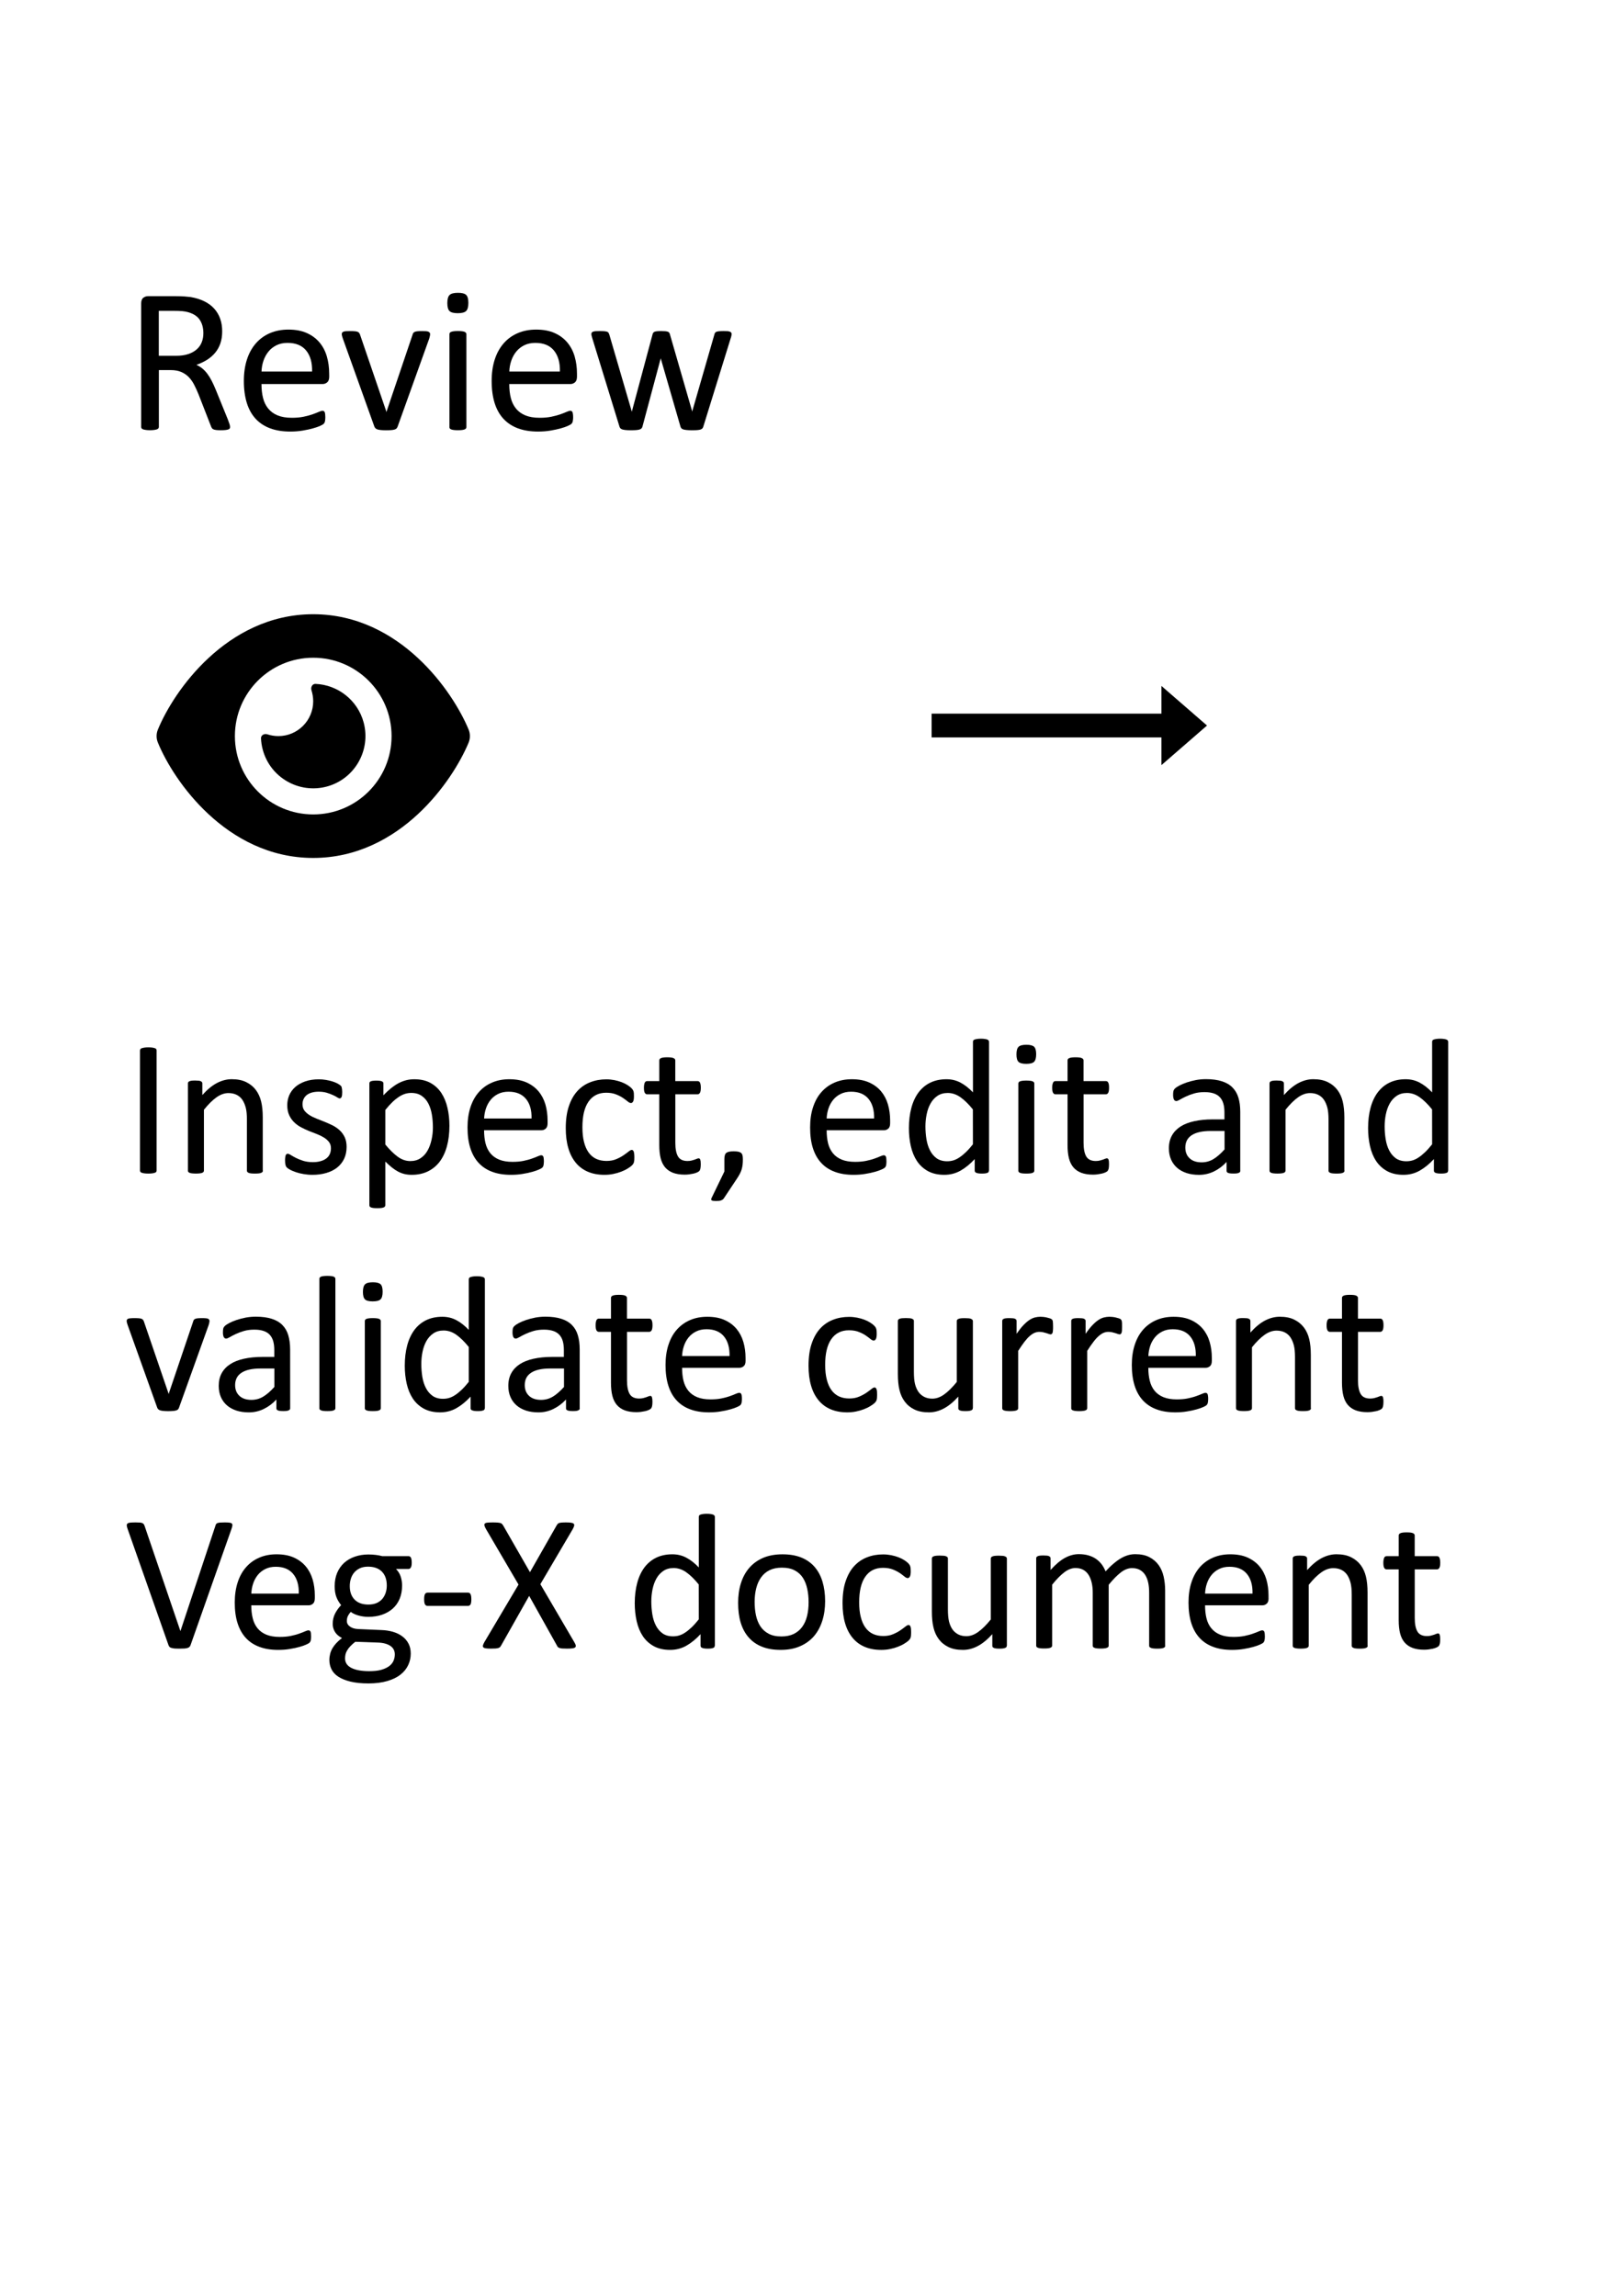 <?xml version="1.0" encoding="utf-8"?>
<!-- Generator: Adobe Illustrator 16.0.3, SVG Export Plug-In . SVG Version: 6.00 Build 0)  -->
<!DOCTYPE svg PUBLIC "-//W3C//DTD SVG 1.1//EN" "http://www.w3.org/Graphics/SVG/1.1/DTD/svg11.dtd">
<svg version="1.1" id="Layer_1" xmlns="http://www.w3.org/2000/svg" xmlns:xlink="http://www.w3.org/1999/xlink" x="0px" y="0px"
	 width="121.5px" height="174px" viewBox="230.747 -19.054 121.5 174" enable-background="new 230.747 -19.054 121.5 174"
	 xml:space="preserve">
<path d="M254.486,27.491c-3.329,0-5.997,1.518-7.938,3.323c-1.93,1.79-3.221,3.933-3.828,5.405c-0.139,0.325-0.139,0.688,0,1.014
	c0.607,1.473,1.898,3.616,3.828,5.405c1.941,1.806,4.609,3.322,7.938,3.322c3.332,0,6-1.517,7.941-3.322
	c1.93-1.793,3.219-3.934,3.834-5.405c0.137-0.325,0.137-0.688,0-1.014c-0.615-1.473-1.904-3.615-3.834-5.405
	C260.486,29.009,257.818,27.491,254.486,27.491z M248.551,36.726c0-3.279,2.658-5.938,5.938-5.938c3.276,0,5.938,2.658,5.938,5.938
	s-2.656,5.937-5.938,5.937C251.209,42.662,248.551,40.006,248.551,36.726z M254.486,34.089c0,1.455-1.184,2.638-2.639,2.638
	c-0.293,0-0.572-0.049-0.839-0.136c-0.227-0.074-0.487,0.065-0.479,0.305c0.013,0.285,0.054,0.569,0.132,0.854
	c0.563,2.111,2.737,3.364,4.852,2.801c2.109-0.565,3.361-2.738,2.799-4.85c-0.457-1.711-1.973-2.86-3.652-2.931
	c-0.238-0.008-0.379,0.251-0.305,0.481C254.436,33.514,254.486,33.795,254.486,34.089L254.486,34.089z"/>
<g enable-background="new    ">
	<path d="M242.618,69.643c0,0.039-0.011,0.074-0.029,0.104s-0.053,0.055-0.103,0.068c-0.049,0.018-0.112,0.033-0.194,0.045
		c-0.08,0.012-0.183,0.018-0.303,0.018c-0.117,0-0.218-0.006-0.302-0.018c-0.082-0.012-0.147-0.027-0.196-0.045
		c-0.05-0.016-0.084-0.039-0.104-0.068c-0.02-0.027-0.029-0.063-0.029-0.104v-9.095c0-0.039,0.014-0.073,0.033-0.104
		c0.021-0.029,0.061-0.053,0.109-0.068c0.053-0.019,0.117-0.031,0.199-0.045c0.079-0.013,0.176-0.019,0.288-0.019
		c0.121,0,0.224,0.006,0.304,0.019c0.082,0.014,0.146,0.026,0.194,0.045c0.05,0.018,0.082,0.039,0.103,0.068
		c0.02,0.029,0.029,0.063,0.029,0.104V69.643L242.618,69.643z"/>
	<path d="M250.674,69.651c0,0.039-0.01,0.072-0.029,0.1c-0.02,0.025-0.051,0.051-0.096,0.068c-0.043,0.021-0.104,0.035-0.182,0.045
		c-0.08,0.01-0.177,0.014-0.293,0.014c-0.123,0-0.224-0.004-0.302-0.014s-0.14-0.023-0.185-0.045
		c-0.043-0.02-0.075-0.043-0.096-0.068c-0.02-0.025-0.029-0.061-0.029-0.1v-3.859c0-0.377-0.028-0.68-0.088-0.906
		c-0.059-0.229-0.145-0.43-0.256-0.596s-0.26-0.293-0.438-0.381s-0.385-0.131-0.619-0.131c-0.303,0-0.604,0.107-0.906,0.322
		c-0.305,0.215-0.619,0.527-0.951,0.943v4.605c0,0.039-0.011,0.072-0.029,0.1c-0.02,0.025-0.053,0.051-0.096,0.07
		c-0.045,0.018-0.104,0.033-0.186,0.043c-0.078,0.01-0.178,0.016-0.299,0.016c-0.117,0-0.217-0.006-0.293-0.016
		c-0.078-0.01-0.143-0.023-0.188-0.043c-0.048-0.021-0.078-0.045-0.097-0.07s-0.024-0.061-0.024-0.1v-6.592
		c0-0.039,0.008-0.07,0.021-0.102c0.017-0.023,0.045-0.051,0.088-0.07c0.045-0.021,0.101-0.037,0.168-0.045s0.16-0.012,0.271-0.012
		c0.107,0,0.197,0.004,0.269,0.012c0.069,0.008,0.127,0.021,0.166,0.045c0.039,0.021,0.065,0.047,0.084,0.07
		c0.017,0.027,0.024,0.063,0.024,0.102v0.871c0.371-0.414,0.74-0.721,1.109-0.912c0.367-0.191,0.74-0.289,1.117-0.289
		c0.438,0,0.809,0.074,1.107,0.225c0.303,0.148,0.545,0.35,0.729,0.598c0.185,0.25,0.317,0.541,0.397,0.875
		c0.082,0.336,0.121,0.736,0.121,1.205v4.021H250.674z"/>
	<path d="M257.018,67.856c0,0.338-0.063,0.639-0.188,0.902c-0.125,0.262-0.302,0.484-0.531,0.666
		c-0.229,0.18-0.502,0.316-0.82,0.408c-0.314,0.094-0.666,0.141-1.047,0.141c-0.232,0-0.457-0.02-0.67-0.057
		c-0.213-0.035-0.402-0.082-0.572-0.139c-0.168-0.057-0.311-0.115-0.428-0.176c-0.117-0.064-0.203-0.115-0.256-0.166
		c-0.055-0.049-0.094-0.115-0.117-0.205c-0.025-0.088-0.037-0.207-0.037-0.357c0-0.092,0.006-0.17,0.016-0.232
		c0.01-0.064,0.021-0.115,0.035-0.154c0.018-0.039,0.035-0.068,0.063-0.084c0.027-0.018,0.059-0.025,0.094-0.025
		c0.053,0,0.133,0.031,0.236,0.1c0.104,0.064,0.234,0.139,0.391,0.217c0.15,0.078,0.334,0.15,0.545,0.217
		c0.209,0.064,0.451,0.1,0.725,0.1c0.205,0,0.392-0.021,0.558-0.066c0.166-0.043,0.312-0.107,0.434-0.193
		c0.121-0.086,0.216-0.191,0.281-0.324s0.101-0.287,0.101-0.471c0-0.186-0.049-0.342-0.146-0.469
		c-0.095-0.127-0.222-0.238-0.377-0.336c-0.156-0.098-0.332-0.186-0.527-0.262c-0.194-0.074-0.396-0.154-0.604-0.236
		c-0.207-0.084-0.409-0.178-0.606-0.283c-0.198-0.104-0.375-0.23-0.53-0.385c-0.156-0.152-0.283-0.332-0.377-0.541
		c-0.097-0.211-0.144-0.461-0.144-0.754c0-0.26,0.049-0.508,0.147-0.744c0.103-0.236,0.252-0.445,0.451-0.623s0.451-0.32,0.75-0.428
		c0.301-0.107,0.65-0.162,1.053-0.162c0.176,0,0.353,0.016,0.525,0.045c0.176,0.029,0.336,0.066,0.477,0.109
		c0.144,0.045,0.265,0.092,0.363,0.143c0.1,0.051,0.176,0.098,0.227,0.137c0.052,0.039,0.087,0.072,0.104,0.104
		c0.017,0.029,0.028,0.063,0.034,0.1c0.01,0.037,0.018,0.082,0.023,0.135c0.006,0.057,0.01,0.121,0.01,0.199
		c0,0.082-0.004,0.154-0.01,0.215c-0.008,0.063-0.021,0.111-0.037,0.15c-0.018,0.039-0.037,0.066-0.063,0.084
		c-0.024,0.018-0.051,0.025-0.079,0.025c-0.046,0-0.107-0.027-0.191-0.08c-0.082-0.057-0.188-0.111-0.322-0.172
		c-0.131-0.064-0.287-0.119-0.465-0.174s-0.383-0.082-0.61-0.082c-0.204,0-0.386,0.023-0.542,0.07s-0.283,0.111-0.385,0.197
		s-0.176,0.188-0.229,0.305c-0.051,0.117-0.076,0.244-0.076,0.381c0,0.189,0.049,0.352,0.146,0.48
		c0.099,0.129,0.226,0.242,0.382,0.34c0.155,0.1,0.334,0.188,0.534,0.266c0.199,0.078,0.402,0.158,0.611,0.242
		c0.207,0.082,0.411,0.176,0.614,0.275c0.201,0.104,0.381,0.229,0.537,0.375c0.156,0.145,0.283,0.322,0.379,0.525
		C256.969,67.328,257.018,67.573,257.018,67.856z"/>
	<path d="M264.811,66.252c0,0.576-0.063,1.096-0.188,1.553c-0.125,0.461-0.31,0.85-0.549,1.17c-0.242,0.318-0.541,0.564-0.898,0.738
		c-0.355,0.174-0.764,0.26-1.223,0.26c-0.195,0-0.375-0.02-0.541-0.059s-0.33-0.102-0.488-0.184
		c-0.158-0.084-0.314-0.189-0.473-0.314c-0.156-0.127-0.322-0.275-0.498-0.445v3.295c0,0.039-0.011,0.074-0.029,0.104
		c-0.018,0.029-0.051,0.055-0.094,0.072c-0.045,0.02-0.105,0.035-0.185,0.045c-0.08,0.01-0.178,0.014-0.301,0.014
		c-0.117,0-0.216-0.004-0.293-0.014c-0.078-0.01-0.142-0.025-0.188-0.045s-0.078-0.043-0.096-0.072
		c-0.018-0.027-0.023-0.063-0.023-0.104v-9.207c0-0.043,0.006-0.078,0.021-0.105c0.017-0.025,0.045-0.049,0.088-0.068
		c0.045-0.02,0.101-0.031,0.168-0.039c0.067-0.01,0.151-0.014,0.25-0.014c0.103,0,0.188,0.004,0.252,0.014
		c0.065,0.008,0.121,0.02,0.166,0.039c0.043,0.021,0.074,0.043,0.093,0.068c0.016,0.027,0.024,0.064,0.024,0.105v0.887
		c0.198-0.205,0.394-0.383,0.578-0.535c0.187-0.148,0.37-0.273,0.562-0.377c0.188-0.1,0.381-0.176,0.577-0.227
		c0.197-0.051,0.406-0.076,0.627-0.076c0.479,0,0.886,0.092,1.224,0.277c0.336,0.186,0.611,0.439,0.824,0.762
		s0.366,0.697,0.465,1.125C264.762,65.321,264.811,65.774,264.811,66.252z M263.559,66.391c0-0.336-0.025-0.662-0.078-0.979
		c-0.051-0.314-0.141-0.596-0.266-0.838c-0.125-0.244-0.293-0.439-0.506-0.586c-0.211-0.146-0.474-0.221-0.787-0.221
		c-0.156,0-0.313,0.021-0.465,0.066c-0.152,0.049-0.308,0.121-0.465,0.223c-0.156,0.102-0.32,0.23-0.492,0.395
		s-0.354,0.365-0.547,0.605v2.621c0.334,0.404,0.651,0.717,0.951,0.932c0.301,0.215,0.614,0.322,0.942,0.322
		c0.305,0,0.565-0.074,0.784-0.223c0.22-0.146,0.396-0.342,0.531-0.586c0.135-0.242,0.232-0.518,0.297-0.818
		C263.525,67.006,263.559,66.699,263.559,66.391z"/>
	<path d="M272.252,66.069c0,0.191-0.049,0.326-0.146,0.406c-0.096,0.082-0.205,0.121-0.325,0.121h-4.343
		c0,0.365,0.037,0.695,0.108,0.988c0.074,0.293,0.197,0.545,0.369,0.756c0.172,0.209,0.396,0.369,0.67,0.482
		c0.273,0.111,0.609,0.168,1.009,0.168c0.313,0,0.594-0.025,0.84-0.076c0.244-0.053,0.457-0.107,0.636-0.174
		c0.18-0.063,0.327-0.119,0.442-0.172c0.114-0.051,0.2-0.076,0.26-0.076c0.035,0,0.065,0.008,0.093,0.025
		c0.026,0.018,0.049,0.043,0.063,0.076c0.014,0.033,0.024,0.082,0.03,0.145c0.008,0.061,0.013,0.135,0.013,0.223
		c0,0.063-0.003,0.119-0.009,0.164c-0.004,0.049-0.01,0.09-0.02,0.125c-0.006,0.037-0.02,0.07-0.035,0.1
		c-0.018,0.029-0.039,0.059-0.065,0.084c-0.025,0.027-0.104,0.072-0.236,0.133c-0.133,0.061-0.304,0.121-0.515,0.18
		c-0.209,0.061-0.452,0.111-0.729,0.156c-0.275,0.047-0.57,0.07-0.884,0.07c-0.541,0-1.017-0.076-1.424-0.229
		c-0.408-0.15-0.75-0.375-1.029-0.674c-0.276-0.299-0.487-0.672-0.629-1.121c-0.144-0.447-0.213-0.971-0.213-1.564
		c0-0.566,0.071-1.076,0.219-1.527c0.146-0.453,0.357-0.836,0.636-1.15c0.274-0.313,0.608-0.557,1-0.725
		c0.391-0.17,0.826-0.254,1.313-0.254c0.518,0,0.957,0.084,1.32,0.25s0.662,0.389,0.896,0.67c0.234,0.281,0.406,0.609,0.519,0.988
		c0.108,0.379,0.164,0.781,0.164,1.213L272.252,66.069L272.252,66.069z M271.036,65.711c0.016-0.635-0.125-1.133-0.425-1.494
		c-0.297-0.361-0.737-0.543-1.321-0.543c-0.299,0-0.563,0.057-0.789,0.17c-0.226,0.111-0.414,0.262-0.564,0.445
		c-0.152,0.188-0.271,0.4-0.354,0.646c-0.084,0.248-0.131,0.506-0.143,0.771h3.598v0.004H271.036z"/>
	<path d="M278.829,68.647c0,0.084-0.002,0.156-0.006,0.217c-0.007,0.063-0.015,0.111-0.027,0.154
		c-0.012,0.041-0.025,0.078-0.043,0.107c-0.019,0.033-0.058,0.078-0.115,0.141c-0.063,0.061-0.166,0.137-0.313,0.227
		c-0.146,0.092-0.313,0.172-0.496,0.242c-0.182,0.07-0.381,0.129-0.597,0.172c-0.215,0.045-0.438,0.066-0.666,0.066
		c-0.476,0-0.896-0.078-1.26-0.234c-0.367-0.156-0.675-0.385-0.92-0.686c-0.246-0.301-0.437-0.668-0.563-1.105
		c-0.13-0.438-0.193-0.939-0.193-1.512c0-0.65,0.078-1.207,0.238-1.674c0.157-0.467,0.375-0.85,0.649-1.146
		c0.276-0.299,0.603-0.52,0.976-0.662c0.373-0.146,0.776-0.217,1.213-0.217c0.209,0,0.414,0.021,0.61,0.059
		c0.197,0.039,0.38,0.092,0.546,0.154c0.165,0.063,0.313,0.137,0.442,0.219c0.129,0.084,0.226,0.154,0.282,0.213
		s0.099,0.105,0.119,0.141c0.023,0.033,0.041,0.074,0.058,0.121c0.015,0.045,0.022,0.098,0.028,0.156
		c0.004,0.059,0.006,0.133,0.006,0.221c0,0.189-0.02,0.322-0.063,0.398c-0.045,0.074-0.098,0.113-0.161,0.113
		c-0.072,0-0.158-0.041-0.252-0.121c-0.097-0.08-0.218-0.17-0.363-0.27c-0.146-0.098-0.323-0.188-0.53-0.268
		c-0.207-0.082-0.452-0.121-0.735-0.121c-0.58,0-1.025,0.225-1.336,0.672c-0.313,0.445-0.465,1.094-0.465,1.941
		c0,0.426,0.039,0.799,0.12,1.117c0.08,0.32,0.198,0.588,0.354,0.803c0.155,0.215,0.348,0.375,0.573,0.48
		c0.228,0.104,0.486,0.156,0.779,0.156c0.278,0,0.522-0.045,0.731-0.133c0.211-0.088,0.394-0.186,0.547-0.289
		c0.152-0.104,0.281-0.199,0.388-0.285c0.104-0.086,0.188-0.129,0.245-0.129c0.035,0,0.063,0.012,0.089,0.029
		c0.024,0.02,0.045,0.053,0.063,0.1c0.016,0.047,0.027,0.105,0.035,0.176C278.825,68.467,278.829,68.551,278.829,68.647z"/>
	<path d="M283.862,69.168c0,0.143-0.012,0.254-0.029,0.336c-0.02,0.084-0.049,0.145-0.088,0.184s-0.098,0.076-0.176,0.109
		c-0.078,0.035-0.168,0.063-0.27,0.086c-0.102,0.02-0.207,0.039-0.316,0.055c-0.113,0.014-0.227,0.021-0.34,0.021
		c-0.342,0-0.635-0.047-0.879-0.137c-0.242-0.092-0.441-0.229-0.6-0.41c-0.156-0.184-0.271-0.414-0.342-0.695
		c-0.07-0.279-0.105-0.611-0.105-0.992v-3.854h-0.924c-0.071,0-0.131-0.039-0.176-0.115c-0.043-0.078-0.063-0.205-0.063-0.383
		c0-0.092,0.006-0.17,0.019-0.232c0.012-0.064,0.026-0.117,0.047-0.158c0.021-0.041,0.045-0.07,0.078-0.088
		c0.03-0.018,0.065-0.025,0.104-0.025h0.916v-1.566c0-0.033,0.009-0.065,0.025-0.096c0.018-0.028,0.049-0.055,0.096-0.076
		c0.045-0.021,0.107-0.037,0.187-0.049c0.08-0.01,0.177-0.016,0.294-0.016c0.123,0,0.223,0.006,0.301,0.016
		c0.078,0.012,0.139,0.025,0.184,0.049c0.043,0.021,0.076,0.048,0.098,0.076c0.02,0.029,0.027,0.063,0.027,0.096v1.566h1.691
		c0.039,0,0.072,0.008,0.102,0.025c0.031,0.018,0.057,0.047,0.078,0.088s0.037,0.094,0.047,0.158
		c0.012,0.063,0.018,0.141,0.018,0.232c0,0.178-0.023,0.305-0.066,0.383c-0.045,0.076-0.104,0.115-0.176,0.115h-1.691v3.678
		c0,0.453,0.066,0.797,0.201,1.029c0.133,0.23,0.375,0.348,0.721,0.348c0.113,0,0.215-0.012,0.303-0.033s0.166-0.045,0.232-0.068
		c0.068-0.023,0.127-0.049,0.178-0.068c0.049-0.021,0.092-0.033,0.131-0.033c0.023,0,0.049,0.006,0.068,0.02
		c0.021,0.012,0.039,0.035,0.053,0.068c0.012,0.035,0.021,0.08,0.031,0.141C283.858,69.008,283.862,69.08,283.862,69.168z"/>
	<path d="M287.053,68.787c0,0.15-0.006,0.289-0.02,0.416c-0.016,0.127-0.039,0.248-0.072,0.357c-0.035,0.113-0.08,0.225-0.137,0.334
		c-0.059,0.109-0.125,0.227-0.209,0.35l-1.002,1.508c-0.025,0.035-0.055,0.063-0.084,0.09c-0.033,0.023-0.072,0.045-0.117,0.064
		c-0.047,0.02-0.104,0.031-0.162,0.041c-0.061,0.006-0.139,0.01-0.23,0.01c-0.082,0-0.15-0.004-0.209-0.01
		c-0.057-0.01-0.096-0.021-0.119-0.037c-0.023-0.018-0.037-0.041-0.039-0.068c-0.004-0.029,0.006-0.064,0.023-0.104l0.975-2.016
		v-0.938c0-0.133,0.014-0.236,0.041-0.314c0.025-0.078,0.068-0.137,0.129-0.176c0.059-0.039,0.131-0.064,0.219-0.08
		s0.195-0.021,0.322-0.021c0.123,0,0.227,0.008,0.313,0.021c0.088,0.016,0.16,0.041,0.217,0.08c0.059,0.039,0.1,0.098,0.125,0.176
		C287.042,68.551,287.053,68.655,287.053,68.787z"/>
	<path d="M298.215,66.069c0,0.191-0.047,0.326-0.143,0.406c-0.098,0.082-0.205,0.121-0.328,0.121h-4.34
		c0,0.365,0.035,0.695,0.107,0.988c0.074,0.293,0.197,0.545,0.369,0.756c0.17,0.209,0.396,0.369,0.668,0.482
		c0.275,0.111,0.611,0.168,1.01,0.168c0.313,0,0.596-0.025,0.84-0.076c0.244-0.053,0.459-0.107,0.637-0.174
		c0.18-0.063,0.326-0.119,0.439-0.172c0.115-0.051,0.203-0.076,0.264-0.076c0.035,0,0.063,0.008,0.092,0.025
		c0.027,0.016,0.049,0.043,0.063,0.076c0.016,0.033,0.025,0.082,0.031,0.145c0.008,0.061,0.012,0.135,0.012,0.223
		c0,0.063-0.002,0.119-0.008,0.164c-0.004,0.049-0.01,0.09-0.018,0.125c-0.008,0.037-0.021,0.07-0.037,0.1
		c-0.016,0.031-0.039,0.059-0.066,0.084c-0.023,0.027-0.104,0.072-0.234,0.133c-0.133,0.061-0.305,0.121-0.516,0.18
		c-0.209,0.061-0.451,0.111-0.729,0.156c-0.275,0.047-0.57,0.07-0.883,0.07c-0.541,0-1.02-0.076-1.424-0.229
		c-0.408-0.15-0.754-0.375-1.029-0.674c-0.279-0.299-0.488-0.672-0.631-1.121c-0.143-0.447-0.211-0.971-0.211-1.564
		c0-0.566,0.07-1.076,0.219-1.527c0.146-0.453,0.355-0.836,0.633-1.15c0.277-0.313,0.609-0.557,1-0.725
		c0.391-0.17,0.828-0.254,1.313-0.254c0.52,0,0.959,0.084,1.32,0.25c0.365,0.166,0.664,0.389,0.898,0.67
		c0.232,0.281,0.406,0.609,0.516,0.988s0.166,0.781,0.166,1.213V66.069L298.215,66.069z M297,65.711
		c0.014-0.635-0.127-1.133-0.424-1.494s-0.738-0.543-1.322-0.543c-0.301,0-0.563,0.057-0.789,0.17
		c-0.227,0.111-0.416,0.262-0.566,0.445c-0.152,0.188-0.271,0.4-0.354,0.646c-0.084,0.248-0.131,0.506-0.141,0.771H297V65.711
		L297,65.711z"/>
	<path d="M305.702,69.651c0,0.039-0.008,0.074-0.025,0.104s-0.047,0.053-0.088,0.068c-0.041,0.018-0.096,0.029-0.164,0.041
		c-0.066,0.01-0.15,0.014-0.25,0.014c-0.102,0-0.188-0.004-0.256-0.014c-0.068-0.012-0.125-0.023-0.168-0.041
		c-0.045-0.018-0.076-0.039-0.096-0.068c-0.021-0.029-0.029-0.063-0.029-0.104V68.78c-0.348,0.375-0.707,0.668-1.08,0.879
		c-0.373,0.209-0.783,0.314-1.227,0.314c-0.484,0-0.896-0.096-1.238-0.281c-0.342-0.189-0.619-0.443-0.832-0.762
		c-0.211-0.32-0.367-0.697-0.465-1.129c-0.1-0.434-0.146-0.889-0.146-1.365c0-0.566,0.063-1.078,0.186-1.535
		c0.121-0.457,0.303-0.846,0.541-1.168c0.24-0.322,0.537-0.57,0.891-0.744c0.355-0.172,0.764-0.26,1.229-0.26
		c0.387,0,0.736,0.084,1.059,0.254c0.32,0.168,0.637,0.416,0.949,0.742v-3.831c0-0.032,0.008-0.065,0.023-0.1
		c0.018-0.03,0.051-0.057,0.1-0.072c0.049-0.018,0.109-0.031,0.188-0.044c0.076-0.013,0.172-0.021,0.289-0.021
		c0.123,0,0.225,0.008,0.301,0.021c0.078,0.013,0.141,0.026,0.186,0.044c0.043,0.019,0.076,0.042,0.098,0.072
		c0.023,0.031,0.033,0.064,0.033,0.1v9.756H305.702z M304.487,65.016c-0.328-0.406-0.646-0.715-0.949-0.928
		c-0.305-0.213-0.623-0.318-0.955-0.318c-0.309,0-0.57,0.074-0.785,0.221s-0.389,0.34-0.521,0.578
		c-0.135,0.24-0.232,0.51-0.293,0.814c-0.063,0.303-0.094,0.609-0.094,0.922c0,0.332,0.027,0.656,0.078,0.975
		c0.053,0.318,0.143,0.602,0.27,0.846c0.127,0.246,0.295,0.445,0.504,0.596c0.211,0.146,0.475,0.223,0.791,0.223
		c0.162,0,0.314-0.02,0.467-0.064c0.146-0.045,0.301-0.115,0.457-0.221c0.156-0.102,0.32-0.234,0.49-0.396
		c0.172-0.164,0.352-0.365,0.543-0.605L304.487,65.016L304.487,65.016z"/>
	<path d="M309.284,60.832c0,0.283-0.055,0.478-0.162,0.578c-0.107,0.104-0.305,0.153-0.592,0.153c-0.283,0-0.48-0.05-0.582-0.149
		c-0.105-0.101-0.158-0.289-0.158-0.565c0-0.283,0.053-0.478,0.16-0.579c0.105-0.104,0.307-0.153,0.594-0.153
		c0.283,0,0.479,0.051,0.582,0.149C309.231,60.366,309.284,60.555,309.284,60.832z M309.143,69.651c0,0.039-0.01,0.072-0.027,0.1
		c-0.021,0.025-0.051,0.051-0.096,0.068c-0.045,0.021-0.104,0.035-0.184,0.045s-0.178,0.014-0.301,0.014
		c-0.117,0-0.215-0.004-0.293-0.014s-0.143-0.023-0.189-0.045c-0.045-0.02-0.078-0.043-0.094-0.068
		c-0.018-0.025-0.025-0.061-0.025-0.1v-6.592c0-0.033,0.01-0.066,0.025-0.096s0.049-0.055,0.094-0.072
		c0.047-0.02,0.109-0.035,0.189-0.045s0.176-0.016,0.293-0.016c0.123,0,0.223,0.006,0.301,0.016s0.139,0.023,0.184,0.045
		c0.045,0.02,0.074,0.043,0.096,0.072c0.02,0.029,0.027,0.063,0.027,0.096V69.651z"/>
	<path d="M314.805,69.168c0,0.143-0.01,0.254-0.027,0.336c-0.021,0.084-0.051,0.145-0.088,0.184c-0.039,0.039-0.1,0.076-0.178,0.109
		c-0.078,0.035-0.168,0.063-0.268,0.086c-0.102,0.02-0.205,0.039-0.318,0.055c-0.109,0.014-0.225,0.021-0.336,0.021
		c-0.342,0-0.635-0.047-0.879-0.137c-0.244-0.092-0.445-0.229-0.602-0.41c-0.156-0.184-0.271-0.414-0.342-0.695
		c-0.07-0.279-0.105-0.611-0.105-0.992v-3.854h-0.922c-0.074,0-0.133-0.039-0.176-0.115c-0.045-0.078-0.066-0.205-0.066-0.383
		c0-0.092,0.006-0.17,0.018-0.232c0.016-0.064,0.029-0.117,0.051-0.158c0.02-0.041,0.045-0.07,0.074-0.088
		c0.031-0.018,0.068-0.025,0.107-0.025h0.914v-1.566c0-0.033,0.01-0.065,0.025-0.096c0.016-0.029,0.049-0.055,0.096-0.076
		s0.107-0.037,0.188-0.049c0.078-0.01,0.178-0.016,0.293-0.016c0.121,0,0.225,0.006,0.303,0.016
		c0.076,0.012,0.139,0.025,0.182,0.049c0.045,0.022,0.076,0.048,0.096,0.076c0.021,0.029,0.029,0.063,0.029,0.096v1.566h1.691
		c0.039,0,0.072,0.008,0.104,0.025c0.029,0.018,0.055,0.047,0.076,0.088s0.039,0.094,0.049,0.158
		c0.01,0.063,0.014,0.141,0.014,0.232c0,0.178-0.021,0.305-0.064,0.383c-0.043,0.076-0.104,0.115-0.176,0.115h-1.691v3.678
		c0,0.453,0.066,0.797,0.201,1.029c0.135,0.23,0.375,0.348,0.723,0.348c0.111,0,0.211-0.012,0.299-0.033
		c0.09-0.021,0.166-0.045,0.234-0.068s0.127-0.049,0.176-0.068c0.049-0.021,0.094-0.033,0.133-0.033c0.023,0,0.049,0.006,0.068,0.02
		c0.023,0.012,0.039,0.035,0.053,0.068c0.014,0.035,0.023,0.08,0.033,0.141C314.803,69.008,314.805,69.08,314.805,69.168z"/>
	<path d="M324.758,69.658c0,0.061-0.02,0.104-0.059,0.131c-0.039,0.029-0.092,0.055-0.16,0.066
		c-0.068,0.016-0.168,0.021-0.301,0.021c-0.127,0-0.23-0.008-0.305-0.021s-0.131-0.037-0.166-0.066
		c-0.031-0.027-0.051-0.07-0.051-0.131v-0.66c-0.289,0.311-0.607,0.549-0.963,0.721c-0.354,0.17-0.729,0.256-1.125,0.256
		c-0.346,0-0.66-0.045-0.939-0.135c-0.281-0.094-0.521-0.223-0.719-0.395c-0.195-0.17-0.352-0.381-0.461-0.629
		c-0.109-0.25-0.166-0.533-0.166-0.85c0-0.371,0.076-0.693,0.229-0.969c0.15-0.273,0.369-0.5,0.65-0.682
		c0.283-0.182,0.633-0.316,1.041-0.406c0.41-0.09,0.871-0.137,1.385-0.137h0.906v-0.512c0-0.254-0.023-0.48-0.08-0.676
		c-0.053-0.193-0.141-0.355-0.26-0.486c-0.119-0.129-0.273-0.229-0.465-0.293c-0.189-0.064-0.426-0.1-0.703-0.1
		c-0.299,0-0.564,0.035-0.803,0.105c-0.236,0.07-0.443,0.148-0.621,0.234c-0.18,0.086-0.328,0.162-0.447,0.234
		c-0.121,0.068-0.209,0.105-0.268,0.105c-0.039,0-0.074-0.012-0.105-0.029c-0.027-0.02-0.055-0.049-0.076-0.088
		s-0.035-0.09-0.047-0.15c-0.01-0.063-0.016-0.129-0.016-0.201c0-0.121,0.008-0.219,0.025-0.289s0.059-0.139,0.125-0.201
		c0.064-0.063,0.18-0.139,0.34-0.225c0.162-0.084,0.348-0.162,0.557-0.232c0.211-0.07,0.439-0.129,0.689-0.178
		c0.248-0.045,0.5-0.068,0.754-0.068c0.475,0,0.877,0.055,1.209,0.162c0.332,0.105,0.6,0.264,0.805,0.473
		c0.205,0.207,0.355,0.465,0.447,0.771c0.094,0.309,0.139,0.668,0.139,1.076v4.449h0.004V69.658z M323.557,66.649h-1.029
		c-0.332,0-0.621,0.027-0.865,0.084c-0.244,0.055-0.447,0.139-0.607,0.248s-0.277,0.242-0.354,0.396
		c-0.076,0.152-0.113,0.33-0.113,0.531c0,0.342,0.107,0.611,0.326,0.814c0.217,0.203,0.52,0.305,0.912,0.305
		c0.314,0,0.609-0.08,0.883-0.24c0.27-0.162,0.555-0.408,0.852-0.74v-1.398H323.557z"/>
	<path d="M332.655,69.651c0,0.039-0.01,0.072-0.029,0.1c-0.02,0.025-0.051,0.051-0.096,0.068c-0.043,0.021-0.104,0.035-0.184,0.045
		s-0.176,0.014-0.293,0.014c-0.123,0-0.223-0.004-0.301-0.014s-0.139-0.023-0.184-0.045c-0.043-0.02-0.076-0.043-0.098-0.068
		c-0.02-0.025-0.027-0.061-0.027-0.1v-3.859c0-0.377-0.029-0.68-0.088-0.906c-0.061-0.23-0.145-0.43-0.258-0.596
		c-0.109-0.166-0.258-0.293-0.436-0.381s-0.385-0.131-0.619-0.131c-0.303,0-0.604,0.107-0.908,0.322
		c-0.303,0.215-0.619,0.527-0.951,0.943v4.605c0,0.039-0.01,0.072-0.027,0.1c-0.021,0.025-0.053,0.051-0.096,0.07
		c-0.047,0.02-0.105,0.033-0.186,0.043s-0.178,0.016-0.301,0.016c-0.117,0-0.215-0.006-0.293-0.016s-0.143-0.023-0.188-0.043
		c-0.047-0.021-0.076-0.045-0.096-0.07c-0.018-0.025-0.025-0.061-0.025-0.1v-6.592c0-0.039,0.01-0.07,0.021-0.102
		c0.016-0.023,0.045-0.051,0.088-0.07c0.045-0.021,0.102-0.037,0.168-0.045c0.068-0.008,0.16-0.012,0.271-0.012
		c0.105,0,0.195,0.004,0.268,0.012c0.07,0.008,0.125,0.021,0.164,0.045c0.039,0.021,0.068,0.047,0.086,0.07
		c0.016,0.027,0.025,0.063,0.025,0.102v0.871c0.371-0.414,0.738-0.721,1.107-0.912c0.367-0.191,0.74-0.289,1.117-0.289
		c0.439,0,0.811,0.074,1.109,0.225c0.301,0.148,0.543,0.35,0.729,0.598c0.186,0.25,0.318,0.541,0.398,0.875
		c0.08,0.336,0.121,0.736,0.121,1.205v4.021H332.655z"/>
	<path d="M340.506,69.651c0,0.039-0.01,0.074-0.023,0.104c-0.02,0.029-0.049,0.053-0.09,0.068c-0.043,0.018-0.098,0.029-0.164,0.041
		c-0.068,0.01-0.15,0.014-0.25,0.014c-0.104,0-0.188-0.004-0.256-0.014c-0.066-0.012-0.125-0.023-0.17-0.041
		c-0.043-0.018-0.074-0.039-0.094-0.068s-0.029-0.063-0.029-0.104V68.78c-0.348,0.375-0.707,0.668-1.082,0.879
		c-0.373,0.209-0.779,0.314-1.227,0.314c-0.482,0-0.896-0.096-1.236-0.281c-0.342-0.189-0.619-0.443-0.832-0.762
		c-0.213-0.32-0.367-0.697-0.465-1.129c-0.098-0.434-0.146-0.889-0.146-1.365c0-0.566,0.061-1.078,0.184-1.535
		c0.121-0.457,0.303-0.846,0.541-1.168c0.24-0.322,0.537-0.57,0.891-0.744c0.355-0.172,0.766-0.26,1.229-0.26
		c0.387,0,0.738,0.084,1.059,0.254c0.32,0.168,0.637,0.416,0.949,0.742v-3.831c0-0.032,0.008-0.065,0.025-0.1
		c0.016-0.03,0.049-0.057,0.098-0.072c0.049-0.017,0.111-0.031,0.189-0.044c0.074-0.013,0.172-0.021,0.287-0.021
		c0.123,0,0.225,0.008,0.303,0.021s0.139,0.026,0.184,0.044c0.043,0.019,0.076,0.042,0.098,0.072c0.023,0.031,0.033,0.064,0.033,0.1
		v9.756H340.506z M339.292,65.016c-0.328-0.406-0.645-0.715-0.949-0.928s-0.623-0.318-0.955-0.318c-0.309,0-0.568,0.074-0.783,0.221
		c-0.217,0.146-0.391,0.34-0.523,0.578c-0.133,0.24-0.232,0.51-0.293,0.814c-0.063,0.303-0.092,0.609-0.092,0.922
		c0,0.332,0.025,0.656,0.078,0.975c0.051,0.318,0.141,0.602,0.268,0.846c0.127,0.246,0.295,0.445,0.504,0.596
		c0.211,0.146,0.477,0.223,0.791,0.223c0.162,0,0.316-0.02,0.467-0.064c0.148-0.045,0.303-0.115,0.457-0.221
		c0.156-0.102,0.32-0.234,0.49-0.396c0.172-0.164,0.352-0.365,0.543-0.605L339.292,65.016L339.292,65.016z"/>
</g>
<g enable-background="new    ">
	<path d="M246.624,81.045c0,0.02,0,0.039-0.002,0.063c-0.004,0.021-0.008,0.045-0.013,0.068c-0.006,0.025-0.012,0.053-0.019,0.082
		c-0.008,0.027-0.018,0.061-0.026,0.094l-2.248,6.264c-0.021,0.053-0.045,0.1-0.075,0.131c-0.033,0.035-0.08,0.064-0.144,0.08
		c-0.063,0.021-0.146,0.033-0.242,0.041c-0.099,0.008-0.222,0.014-0.366,0.014s-0.269-0.008-0.365-0.018
		c-0.098-0.01-0.179-0.021-0.238-0.043c-0.061-0.02-0.107-0.047-0.143-0.082c-0.035-0.033-0.062-0.074-0.08-0.123l-2.242-6.264
		c-0.021-0.059-0.035-0.109-0.047-0.152c-0.015-0.045-0.021-0.078-0.021-0.1c-0.004-0.021-0.004-0.041-0.004-0.055
		c0-0.039,0.01-0.074,0.029-0.104c0.019-0.031,0.053-0.053,0.098-0.07c0.047-0.016,0.107-0.025,0.186-0.029
		c0.076-0.008,0.17-0.01,0.281-0.01c0.143,0,0.256,0.004,0.342,0.012c0.084,0.008,0.148,0.021,0.195,0.041s0.08,0.045,0.104,0.072
		c0.021,0.029,0.043,0.064,0.063,0.109l1.859,5.434l0.029,0.09l0.021-0.09l1.84-5.434c0.01-0.045,0.025-0.08,0.051-0.109
		c0.023-0.027,0.061-0.055,0.105-0.072c0.047-0.021,0.109-0.033,0.191-0.041c0.08-0.008,0.186-0.012,0.317-0.012
		c0.11,0,0.205,0.002,0.276,0.01c0.074,0.004,0.132,0.016,0.172,0.033c0.041,0.021,0.07,0.043,0.089,0.07
		S246.624,81.006,246.624,81.045z"/>
	<path d="M252.741,87.658c0,0.061-0.021,0.104-0.06,0.131c-0.039,0.029-0.095,0.055-0.162,0.066
		c-0.067,0.016-0.168,0.021-0.299,0.021c-0.128,0-0.229-0.008-0.306-0.021s-0.131-0.037-0.164-0.066
		c-0.035-0.027-0.053-0.07-0.053-0.131v-0.66c-0.287,0.311-0.609,0.549-0.963,0.721c-0.354,0.17-0.729,0.256-1.124,0.256
		c-0.347,0-0.661-0.045-0.94-0.135c-0.28-0.094-0.521-0.223-0.719-0.395c-0.197-0.17-0.352-0.381-0.461-0.629
		c-0.109-0.25-0.164-0.533-0.164-0.85c0-0.371,0.074-0.693,0.228-0.969c0.149-0.271,0.368-0.5,0.651-0.682
		c0.282-0.182,0.629-0.316,1.039-0.406s0.871-0.137,1.385-0.137h0.908v-0.512c0-0.254-0.026-0.48-0.08-0.676
		c-0.055-0.193-0.143-0.355-0.26-0.486c-0.121-0.129-0.275-0.229-0.467-0.293c-0.189-0.064-0.424-0.1-0.703-0.1
		c-0.297,0-0.564,0.035-0.803,0.105c-0.236,0.07-0.443,0.148-0.621,0.234c-0.18,0.086-0.328,0.162-0.447,0.234
		c-0.119,0.068-0.209,0.105-0.268,0.105c-0.039,0-0.072-0.012-0.104-0.029c-0.029-0.02-0.056-0.049-0.076-0.088
		c-0.021-0.039-0.039-0.09-0.049-0.15c-0.011-0.063-0.015-0.129-0.015-0.201c0-0.121,0.009-0.219,0.024-0.289
		c0.017-0.07,0.06-0.139,0.125-0.201c0.064-0.063,0.179-0.139,0.34-0.225c0.16-0.084,0.347-0.162,0.559-0.232
		c0.209-0.07,0.438-0.129,0.688-0.178c0.25-0.045,0.502-0.068,0.756-0.068c0.475,0,0.877,0.055,1.209,0.162
		c0.332,0.105,0.602,0.264,0.807,0.473c0.205,0.207,0.354,0.465,0.445,0.771c0.091,0.307,0.141,0.668,0.141,1.076L252.741,87.658
		L252.741,87.658z M251.54,84.649h-1.033c-0.332,0-0.619,0.027-0.863,0.084c-0.244,0.055-0.445,0.139-0.607,0.248
		c-0.16,0.109-0.279,0.242-0.354,0.396c-0.076,0.152-0.115,0.33-0.115,0.531c0,0.342,0.109,0.611,0.326,0.814
		s0.521,0.305,0.912,0.305c0.316,0,0.611-0.08,0.883-0.24c0.271-0.162,0.557-0.408,0.854-0.74v-1.398H251.54z"/>
	<path d="M256.168,87.651c0,0.039-0.01,0.072-0.029,0.1c-0.02,0.025-0.053,0.051-0.096,0.068c-0.045,0.021-0.105,0.035-0.185,0.045
		s-0.178,0.014-0.301,0.014c-0.117,0-0.215-0.004-0.293-0.014s-0.142-0.023-0.187-0.045c-0.047-0.02-0.078-0.043-0.098-0.068
		c-0.018-0.025-0.023-0.061-0.023-0.1v-9.785c0-0.039,0.008-0.072,0.023-0.102c0.018-0.031,0.051-0.055,0.098-0.074
		c0.045-0.02,0.107-0.033,0.187-0.043c0.08-0.01,0.176-0.016,0.293-0.016c0.123,0,0.224,0.006,0.301,0.016
		c0.078,0.01,0.14,0.023,0.185,0.043c0.043,0.02,0.076,0.045,0.096,0.074c0.021,0.027,0.029,0.063,0.029,0.102V87.651z"/>
	<path d="M259.749,78.832c0,0.283-0.054,0.477-0.16,0.578c-0.107,0.104-0.305,0.152-0.594,0.152c-0.283,0-0.478-0.049-0.582-0.148
		c-0.105-0.102-0.158-0.289-0.158-0.566c0-0.283,0.055-0.477,0.162-0.578c0.106-0.104,0.305-0.154,0.594-0.154
		c0.283,0,0.477,0.051,0.582,0.15S259.749,78.555,259.749,78.832z M259.609,87.651c0,0.039-0.01,0.072-0.028,0.1
		c-0.021,0.025-0.051,0.051-0.095,0.068c-0.045,0.021-0.104,0.035-0.185,0.045c-0.077,0.01-0.178,0.014-0.301,0.014
		c-0.117,0-0.215-0.004-0.293-0.014s-0.141-0.023-0.188-0.045c-0.047-0.02-0.078-0.043-0.094-0.068
		c-0.02-0.025-0.027-0.061-0.027-0.1v-6.592c0-0.033,0.01-0.066,0.027-0.096c0.016-0.029,0.047-0.055,0.094-0.072
		c0.047-0.021,0.107-0.035,0.188-0.045s0.176-0.016,0.293-0.016c0.123,0,0.224,0.006,0.301,0.016c0.078,0.01,0.14,0.023,0.185,0.045
		c0.044,0.02,0.074,0.043,0.095,0.072c0.021,0.029,0.028,0.063,0.028,0.096V87.651z"/>
	<path d="M267.491,87.651c0,0.039-0.009,0.074-0.025,0.104c-0.016,0.029-0.047,0.053-0.088,0.068
		c-0.041,0.018-0.096,0.029-0.164,0.041c-0.066,0.01-0.15,0.014-0.25,0.014c-0.103,0-0.188-0.004-0.256-0.014
		c-0.066-0.012-0.125-0.023-0.168-0.041c-0.045-0.018-0.076-0.039-0.097-0.068s-0.028-0.063-0.028-0.104V86.78
		c-0.347,0.375-0.707,0.668-1.08,0.879c-0.373,0.209-0.781,0.314-1.228,0.314c-0.483,0-0.896-0.096-1.237-0.281
		c-0.343-0.189-0.619-0.443-0.832-0.762c-0.211-0.32-0.367-0.697-0.465-1.129c-0.099-0.434-0.146-0.889-0.146-1.365
		c0-0.566,0.062-1.078,0.184-1.535c0.121-0.457,0.304-0.846,0.541-1.168c0.24-0.322,0.537-0.57,0.892-0.744
		c0.354-0.172,0.764-0.26,1.227-0.26c0.389,0,0.738,0.084,1.061,0.254c0.318,0.168,0.637,0.416,0.947,0.742v-3.83
		c0-0.033,0.01-0.066,0.025-0.1c0.018-0.031,0.051-0.057,0.1-0.072c0.049-0.018,0.109-0.031,0.188-0.045
		c0.076-0.012,0.173-0.02,0.289-0.02c0.123,0,0.224,0.008,0.302,0.02c0.077,0.014,0.139,0.027,0.185,0.045
		c0.043,0.018,0.075,0.041,0.098,0.072s0.033,0.064,0.033,0.1v9.756H267.491z M266.275,83.016c-0.327-0.406-0.646-0.715-0.948-0.928
		c-0.306-0.213-0.623-0.318-0.955-0.318c-0.31,0-0.568,0.074-0.783,0.221s-0.391,0.34-0.523,0.578
		c-0.135,0.24-0.23,0.51-0.293,0.814c-0.063,0.303-0.092,0.609-0.092,0.922c0,0.332,0.025,0.656,0.076,0.975
		c0.053,0.318,0.143,0.602,0.27,0.846c0.127,0.246,0.295,0.445,0.506,0.596c0.209,0.148,0.473,0.223,0.789,0.223
		c0.162,0,0.316-0.02,0.467-0.064c0.148-0.045,0.301-0.115,0.457-0.221c0.156-0.102,0.32-0.234,0.49-0.396
		c0.172-0.164,0.352-0.365,0.543-0.605v-2.639h-0.003V83.016z"/>
	<path d="M274.691,87.658c0,0.061-0.021,0.104-0.06,0.131c-0.039,0.029-0.094,0.055-0.161,0.066
		c-0.068,0.016-0.169,0.021-0.302,0.021c-0.127,0-0.229-0.008-0.303-0.021c-0.076-0.014-0.131-0.037-0.166-0.066
		c-0.033-0.027-0.051-0.07-0.051-0.131v-0.66c-0.289,0.311-0.609,0.549-0.963,0.721c-0.354,0.17-0.729,0.256-1.125,0.256
		c-0.348,0-0.66-0.045-0.941-0.135c-0.279-0.094-0.52-0.223-0.717-0.395c-0.197-0.17-0.354-0.381-0.461-0.629
		c-0.111-0.25-0.166-0.533-0.166-0.85c0-0.371,0.076-0.693,0.229-0.969c0.152-0.273,0.367-0.5,0.65-0.682s0.631-0.316,1.041-0.406
		s0.871-0.137,1.385-0.137h0.906v-0.512c0-0.254-0.025-0.48-0.08-0.676c-0.053-0.193-0.141-0.355-0.26-0.486
		c-0.119-0.129-0.273-0.229-0.465-0.293s-0.426-0.1-0.703-0.1c-0.299,0-0.564,0.035-0.805,0.105
		c-0.234,0.07-0.441,0.148-0.619,0.234c-0.182,0.086-0.328,0.162-0.447,0.234c-0.121,0.068-0.209,0.105-0.27,0.105
		c-0.039,0-0.072-0.012-0.103-0.029c-0.03-0.02-0.057-0.049-0.077-0.088c-0.02-0.039-0.037-0.09-0.048-0.15
		c-0.01-0.063-0.016-0.129-0.016-0.201c0-0.121,0.01-0.219,0.024-0.289c0.019-0.07,0.06-0.139,0.125-0.201
		c0.066-0.063,0.18-0.139,0.342-0.225c0.16-0.084,0.347-0.162,0.558-0.232c0.209-0.07,0.438-0.129,0.688-0.178
		c0.248-0.045,0.5-0.068,0.754-0.068c0.475,0,0.877,0.055,1.209,0.162c0.332,0.105,0.602,0.264,0.807,0.473
		c0.205,0.207,0.354,0.465,0.445,0.771c0.094,0.309,0.141,0.668,0.141,1.076v4.449h0.003V87.658z M273.491,84.649h-1.033
		c-0.332,0-0.621,0.027-0.865,0.084c-0.242,0.055-0.445,0.139-0.605,0.248s-0.279,0.242-0.355,0.396
		c-0.075,0.152-0.112,0.33-0.112,0.531c0,0.342,0.108,0.611,0.326,0.814c0.217,0.203,0.521,0.305,0.911,0.305
		c0.316,0,0.611-0.08,0.884-0.24c0.271-0.162,0.555-0.408,0.854-0.74v-1.398H273.491z"/>
	<path d="M280.2,87.168c0,0.143-0.011,0.254-0.029,0.336c-0.021,0.084-0.049,0.145-0.088,0.184s-0.099,0.076-0.176,0.109
		c-0.078,0.035-0.168,0.063-0.269,0.086c-0.103,0.02-0.207,0.039-0.318,0.055c-0.112,0.014-0.225,0.021-0.338,0.021
		c-0.342,0-0.635-0.047-0.879-0.137c-0.244-0.092-0.442-0.229-0.601-0.41c-0.155-0.184-0.271-0.414-0.342-0.695
		c-0.07-0.279-0.104-0.611-0.104-0.992v-3.854h-0.925c-0.071,0-0.131-0.039-0.176-0.115c-0.043-0.078-0.063-0.205-0.063-0.383
		c0-0.092,0.006-0.17,0.019-0.232c0.012-0.064,0.026-0.117,0.047-0.158c0.021-0.041,0.045-0.07,0.078-0.088
		c0.03-0.018,0.065-0.025,0.104-0.025h0.916v-1.566c0-0.033,0.008-0.064,0.024-0.096c0.018-0.029,0.049-0.055,0.096-0.076
		c0.046-0.021,0.107-0.037,0.187-0.049c0.08-0.01,0.177-0.016,0.294-0.016c0.122,0,0.223,0.006,0.301,0.016
		c0.078,0.012,0.141,0.025,0.186,0.049c0.043,0.021,0.074,0.049,0.094,0.076c0.021,0.029,0.029,0.063,0.029,0.096v1.566h1.691
		c0.039,0,0.071,0.008,0.104,0.025c0.027,0.018,0.055,0.047,0.076,0.088s0.037,0.094,0.049,0.158
		c0.01,0.063,0.016,0.141,0.016,0.232c0,0.178-0.023,0.305-0.066,0.383c-0.045,0.076-0.104,0.115-0.176,0.115h-1.69v3.678
		c0,0.453,0.065,0.797,0.2,1.029c0.134,0.23,0.375,0.348,0.722,0.348c0.112,0,0.213-0.012,0.302-0.033
		c0.088-0.021,0.166-0.045,0.233-0.068s0.127-0.049,0.176-0.068c0.05-0.021,0.093-0.033,0.132-0.033c0.024,0,0.049,0.006,0.069,0.02
		c0.021,0.012,0.039,0.035,0.051,0.068c0.013,0.035,0.022,0.08,0.033,0.141C280.195,87.008,280.2,87.08,280.2,87.168z"/>
	<path d="M287.258,84.069c0,0.191-0.047,0.326-0.143,0.406c-0.098,0.082-0.205,0.121-0.328,0.121h-4.34
		c0,0.365,0.035,0.695,0.107,0.988c0.074,0.293,0.197,0.545,0.369,0.756c0.17,0.209,0.396,0.369,0.668,0.482
		c0.275,0.111,0.611,0.168,1.01,0.168c0.313,0,0.596-0.025,0.84-0.076c0.244-0.053,0.459-0.107,0.637-0.174
		c0.18-0.063,0.326-0.119,0.439-0.172c0.115-0.051,0.203-0.076,0.264-0.076c0.035,0,0.063,0.008,0.092,0.025
		c0.027,0.016,0.049,0.043,0.063,0.076c0.016,0.033,0.025,0.082,0.031,0.145c0.008,0.061,0.014,0.135,0.014,0.223
		c0,0.063-0.004,0.119-0.01,0.164c-0.004,0.049-0.01,0.09-0.018,0.125c-0.008,0.037-0.021,0.07-0.037,0.1
		c-0.016,0.031-0.039,0.059-0.066,0.084c-0.023,0.027-0.104,0.072-0.234,0.133c-0.133,0.061-0.305,0.121-0.516,0.18
		c-0.209,0.061-0.451,0.111-0.729,0.156c-0.275,0.047-0.57,0.07-0.883,0.07c-0.541,0-1.02-0.076-1.424-0.229
		c-0.408-0.15-0.754-0.375-1.029-0.674c-0.279-0.299-0.488-0.672-0.631-1.121c-0.143-0.447-0.212-0.971-0.212-1.564
		c0-0.566,0.071-1.076,0.22-1.527c0.146-0.453,0.355-0.836,0.633-1.15c0.277-0.313,0.609-0.557,1-0.725
		c0.391-0.17,0.828-0.254,1.314-0.254c0.518,0,0.957,0.084,1.318,0.25c0.365,0.166,0.664,0.389,0.898,0.67
		c0.232,0.281,0.406,0.609,0.516,0.988s0.166,0.781,0.166,1.213V84.069L287.258,84.069z M286.043,83.711
		c0.014-0.635-0.127-1.133-0.424-1.494s-0.738-0.543-1.322-0.543c-0.301,0-0.563,0.057-0.789,0.17
		c-0.227,0.111-0.416,0.262-0.566,0.445c-0.152,0.188-0.271,0.4-0.354,0.646c-0.084,0.248-0.131,0.506-0.141,0.771h3.596V83.711
		L286.043,83.711z"/>
	<path d="M297.227,86.647c0,0.084-0.002,0.156-0.008,0.217c-0.004,0.063-0.014,0.111-0.023,0.154
		c-0.014,0.041-0.027,0.078-0.043,0.107c-0.02,0.033-0.059,0.078-0.117,0.141c-0.064,0.061-0.166,0.137-0.314,0.227
		c-0.145,0.092-0.311,0.172-0.494,0.242c-0.182,0.07-0.381,0.129-0.596,0.172c-0.215,0.045-0.438,0.066-0.668,0.066
		c-0.473,0-0.893-0.078-1.26-0.234c-0.365-0.156-0.672-0.385-0.918-0.686c-0.248-0.301-0.438-0.668-0.564-1.105
		c-0.129-0.438-0.191-0.939-0.191-1.512c0-0.65,0.078-1.207,0.236-1.674s0.375-0.85,0.65-1.146c0.275-0.299,0.602-0.52,0.975-0.662
		c0.373-0.146,0.777-0.217,1.215-0.217c0.209,0,0.412,0.021,0.609,0.059c0.197,0.039,0.379,0.092,0.545,0.154
		s0.314,0.137,0.443,0.219c0.129,0.084,0.223,0.154,0.281,0.213s0.1,0.105,0.121,0.141c0.021,0.033,0.041,0.074,0.055,0.121
		c0.016,0.045,0.023,0.098,0.029,0.156s0.008,0.133,0.008,0.221c0,0.189-0.021,0.322-0.066,0.398
		c-0.043,0.074-0.098,0.113-0.16,0.113c-0.072,0-0.156-0.041-0.252-0.121s-0.217-0.17-0.361-0.27
		c-0.146-0.098-0.324-0.188-0.531-0.268c-0.207-0.082-0.453-0.121-0.736-0.121c-0.58,0-1.025,0.225-1.336,0.672
		c-0.311,0.445-0.465,1.094-0.465,1.941c0,0.426,0.039,0.799,0.121,1.117c0.08,0.32,0.197,0.588,0.354,0.803s0.35,0.375,0.574,0.48
		c0.229,0.104,0.486,0.156,0.779,0.156c0.279,0,0.521-0.045,0.73-0.133c0.211-0.088,0.395-0.186,0.549-0.289
		c0.15-0.104,0.281-0.199,0.387-0.285c0.104-0.086,0.188-0.129,0.246-0.129c0.033,0,0.063,0.012,0.088,0.029
		c0.023,0.02,0.045,0.053,0.063,0.1c0.02,0.047,0.029,0.105,0.037,0.176C297.223,86.467,297.227,86.551,297.227,86.647z"/>
	<path d="M304.479,87.651c0,0.039-0.01,0.072-0.023,0.1c-0.02,0.025-0.049,0.051-0.092,0.068c-0.045,0.021-0.104,0.035-0.172,0.045
		c-0.072,0.01-0.158,0.014-0.264,0.014c-0.109,0-0.203-0.004-0.271-0.014c-0.072-0.01-0.127-0.023-0.168-0.045
		c-0.043-0.02-0.07-0.043-0.086-0.068s-0.021-0.061-0.021-0.1V86.78c-0.375,0.414-0.746,0.717-1.113,0.908
		c-0.363,0.189-0.734,0.285-1.111,0.285c-0.439,0-0.811-0.072-1.109-0.221c-0.301-0.146-0.543-0.346-0.729-0.598
		c-0.188-0.25-0.318-0.543-0.398-0.879c-0.082-0.334-0.121-0.74-0.121-1.219v-4c0-0.039,0.008-0.07,0.025-0.102
		c0.016-0.023,0.049-0.051,0.098-0.07c0.049-0.021,0.113-0.037,0.191-0.045s0.176-0.012,0.293-0.012s0.215,0.004,0.293,0.012
		s0.141,0.021,0.188,0.045c0.045,0.02,0.078,0.047,0.1,0.07c0.02,0.027,0.027,0.063,0.027,0.102v3.838
		c0,0.387,0.027,0.695,0.084,0.928c0.059,0.23,0.145,0.43,0.258,0.594c0.113,0.162,0.262,0.289,0.438,0.381
		c0.176,0.09,0.381,0.137,0.615,0.137c0.303,0,0.604-0.107,0.902-0.322c0.301-0.215,0.619-0.531,0.955-0.945v-4.605
		c0-0.039,0.01-0.07,0.025-0.102c0.018-0.023,0.051-0.051,0.1-0.07c0.049-0.021,0.111-0.037,0.188-0.045
		c0.074-0.008,0.174-0.012,0.297-0.012c0.117,0,0.215,0.004,0.293,0.012s0.139,0.021,0.182,0.045c0.047,0.02,0.078,0.047,0.102,0.07
		c0.021,0.027,0.033,0.063,0.033,0.102v6.59H304.479L304.479,87.651z"/>
	<path d="M310.565,81.49c0,0.107-0.002,0.199-0.01,0.271c-0.004,0.074-0.014,0.131-0.027,0.174
		c-0.016,0.041-0.033,0.072-0.057,0.094c-0.02,0.023-0.053,0.033-0.092,0.033s-0.086-0.01-0.143-0.033
		c-0.059-0.02-0.119-0.043-0.189-0.063c-0.072-0.023-0.148-0.043-0.238-0.064c-0.088-0.02-0.184-0.029-0.283-0.029
		c-0.123,0-0.242,0.023-0.359,0.072s-0.24,0.131-0.371,0.242c-0.129,0.113-0.264,0.262-0.406,0.447
		c-0.141,0.186-0.297,0.412-0.469,0.68v4.336c0,0.041-0.01,0.072-0.029,0.1s-0.051,0.053-0.094,0.07
		c-0.045,0.02-0.104,0.033-0.184,0.043c-0.078,0.01-0.18,0.018-0.303,0.018c-0.115,0-0.215-0.008-0.293-0.018
		c-0.076-0.01-0.141-0.021-0.188-0.043c-0.045-0.02-0.078-0.043-0.094-0.07c-0.02-0.025-0.025-0.059-0.025-0.1v-6.592
		c0-0.037,0.006-0.07,0.021-0.1c0.014-0.025,0.043-0.051,0.088-0.072c0.043-0.021,0.1-0.035,0.168-0.043
		c0.066-0.008,0.158-0.012,0.271-0.012c0.107,0,0.195,0.004,0.27,0.012c0.068,0.008,0.125,0.021,0.164,0.043
		s0.064,0.047,0.084,0.072c0.018,0.027,0.023,0.063,0.023,0.1v0.961c0.184-0.264,0.352-0.48,0.51-0.646s0.311-0.297,0.449-0.393
		c0.145-0.096,0.283-0.16,0.422-0.197c0.141-0.035,0.279-0.055,0.424-0.055c0.063,0,0.135,0.004,0.215,0.012
		c0.082,0.008,0.166,0.021,0.254,0.041s0.166,0.041,0.236,0.064c0.07,0.021,0.119,0.049,0.148,0.07
		c0.029,0.025,0.049,0.051,0.059,0.07c0.012,0.021,0.021,0.051,0.027,0.084c0.006,0.035,0.012,0.084,0.014,0.15
		C310.563,81.289,310.565,81.379,310.565,81.49z"/>
	<path d="M315.793,81.49c0,0.107-0.002,0.199-0.006,0.271c-0.006,0.074-0.016,0.131-0.029,0.174
		c-0.016,0.041-0.033,0.072-0.055,0.094c-0.023,0.023-0.053,0.033-0.092,0.033s-0.088-0.01-0.145-0.033
		c-0.057-0.02-0.121-0.043-0.189-0.063c-0.07-0.023-0.15-0.043-0.238-0.064c-0.088-0.02-0.184-0.029-0.285-0.029
		c-0.123,0-0.242,0.023-0.359,0.072c-0.115,0.049-0.238,0.131-0.367,0.242c-0.131,0.113-0.268,0.262-0.406,0.447
		c-0.145,0.186-0.299,0.412-0.469,0.68v4.336c0,0.041-0.012,0.072-0.029,0.1c-0.021,0.027-0.053,0.053-0.096,0.07
		c-0.045,0.02-0.105,0.033-0.186,0.043s-0.178,0.018-0.301,0.018c-0.117,0-0.215-0.008-0.293-0.018s-0.141-0.021-0.188-0.043
		c-0.047-0.02-0.076-0.043-0.096-0.07c-0.018-0.025-0.023-0.059-0.023-0.1v-6.592c0-0.037,0.008-0.07,0.02-0.1
		c0.016-0.025,0.045-0.051,0.088-0.072c0.045-0.021,0.104-0.035,0.17-0.043c0.068-0.008,0.158-0.012,0.271-0.012
		c0.105,0,0.197,0.004,0.268,0.012s0.125,0.021,0.164,0.043s0.068,0.047,0.086,0.072c0.018,0.027,0.025,0.063,0.025,0.1v0.961
		c0.18-0.264,0.35-0.48,0.508-0.646s0.309-0.297,0.451-0.393c0.141-0.096,0.281-0.16,0.422-0.197
		c0.139-0.035,0.279-0.055,0.42-0.055c0.064,0,0.137,0.004,0.217,0.012s0.164,0.021,0.252,0.041s0.168,0.041,0.238,0.064
		c0.07,0.021,0.121,0.049,0.15,0.07c0.027,0.025,0.049,0.051,0.059,0.07c0.01,0.021,0.018,0.051,0.025,0.084
		c0.006,0.035,0.012,0.084,0.016,0.15C315.793,81.289,315.793,81.379,315.793,81.49z"/>
	<path d="M322.598,84.069c0,0.191-0.047,0.326-0.143,0.406c-0.096,0.082-0.205,0.121-0.328,0.121h-4.342
		c0,0.365,0.037,0.695,0.111,0.988c0.072,0.293,0.193,0.545,0.365,0.756c0.172,0.209,0.396,0.369,0.67,0.482
		c0.275,0.111,0.611,0.168,1.01,0.168c0.313,0,0.594-0.025,0.84-0.076c0.246-0.053,0.457-0.107,0.637-0.174
		c0.18-0.063,0.326-0.119,0.441-0.172c0.113-0.051,0.203-0.076,0.262-0.076c0.033,0,0.063,0.008,0.092,0.025
		c0.027,0.018,0.047,0.043,0.063,0.076s0.023,0.082,0.031,0.145c0.01,0.061,0.014,0.135,0.014,0.223
		c0,0.063-0.002,0.119-0.008,0.164c-0.006,0.049-0.012,0.09-0.02,0.125c-0.008,0.037-0.02,0.07-0.037,0.1s-0.039,0.059-0.064,0.084
		c-0.027,0.027-0.105,0.072-0.238,0.133c-0.131,0.061-0.303,0.121-0.512,0.18c-0.211,0.061-0.453,0.111-0.729,0.156
		c-0.277,0.047-0.57,0.07-0.883,0.07c-0.543,0-1.02-0.076-1.424-0.229c-0.408-0.15-0.752-0.375-1.029-0.674
		c-0.279-0.299-0.488-0.672-0.631-1.121c-0.141-0.447-0.213-0.971-0.213-1.564c0-0.566,0.074-1.076,0.221-1.527
		c0.146-0.453,0.357-0.836,0.633-1.15c0.277-0.313,0.609-0.557,1-0.725c0.393-0.17,0.828-0.254,1.313-0.254
		c0.518,0,0.959,0.084,1.322,0.25c0.361,0.166,0.662,0.389,0.896,0.67s0.406,0.609,0.516,0.988s0.164,0.781,0.164,1.213V84.069
		L322.598,84.069z M321.383,83.711c0.016-0.635-0.127-1.133-0.424-1.494c-0.299-0.361-0.738-0.543-1.324-0.543
		c-0.299,0-0.563,0.057-0.787,0.17c-0.227,0.111-0.416,0.262-0.566,0.445c-0.152,0.188-0.271,0.4-0.355,0.646
		c-0.082,0.248-0.129,0.506-0.139,0.771h3.596V83.711L321.383,83.711z"/>
	<path d="M330.114,87.651c0,0.039-0.01,0.072-0.029,0.1c-0.02,0.025-0.051,0.051-0.096,0.068c-0.043,0.021-0.105,0.035-0.186,0.045
		c-0.078,0.01-0.176,0.014-0.293,0.014c-0.121,0-0.221-0.004-0.299-0.014s-0.141-0.023-0.184-0.045
		c-0.045-0.02-0.076-0.043-0.098-0.068c-0.02-0.025-0.027-0.061-0.027-0.1v-3.859c0-0.377-0.029-0.68-0.088-0.906
		c-0.061-0.23-0.146-0.43-0.258-0.596s-0.258-0.293-0.436-0.381c-0.18-0.088-0.385-0.131-0.619-0.131
		c-0.303,0-0.604,0.107-0.908,0.322c-0.303,0.215-0.621,0.527-0.953,0.943v4.605c0,0.039-0.01,0.072-0.027,0.1
		c-0.021,0.025-0.051,0.051-0.096,0.07c-0.045,0.018-0.104,0.033-0.184,0.043c-0.078,0.01-0.178,0.016-0.301,0.016
		c-0.117,0-0.215-0.006-0.293-0.016s-0.143-0.023-0.188-0.043c-0.047-0.021-0.078-0.045-0.094-0.07
		c-0.018-0.025-0.027-0.061-0.027-0.1v-6.592c0-0.039,0.01-0.07,0.023-0.102c0.014-0.023,0.043-0.051,0.088-0.07
		c0.043-0.021,0.102-0.037,0.168-0.045c0.068-0.008,0.158-0.012,0.271-0.012c0.105,0,0.193,0.004,0.268,0.012
		c0.07,0.008,0.125,0.021,0.164,0.045c0.039,0.021,0.066,0.047,0.084,0.07c0.018,0.027,0.025,0.063,0.025,0.102v0.871
		c0.371-0.414,0.738-0.721,1.107-0.912s0.742-0.289,1.117-0.289c0.439,0,0.813,0.074,1.109,0.225
		c0.301,0.148,0.543,0.35,0.729,0.598c0.186,0.25,0.318,0.541,0.398,0.875c0.08,0.336,0.121,0.736,0.121,1.205v4.021H330.114z"/>
	<path d="M335.606,87.168c0,0.143-0.012,0.254-0.029,0.336c-0.021,0.084-0.049,0.145-0.088,0.184s-0.1,0.076-0.176,0.109
		c-0.078,0.035-0.166,0.063-0.268,0.086c-0.102,0.02-0.207,0.039-0.32,0.055c-0.109,0.014-0.225,0.021-0.336,0.021
		c-0.342,0-0.635-0.047-0.879-0.137c-0.244-0.092-0.443-0.229-0.602-0.41c-0.156-0.184-0.271-0.414-0.34-0.695
		c-0.07-0.279-0.105-0.611-0.105-0.992v-3.854h-0.924c-0.072,0-0.131-0.039-0.176-0.115c-0.043-0.078-0.066-0.205-0.066-0.383
		c0-0.092,0.006-0.17,0.021-0.232c0.012-0.064,0.025-0.117,0.047-0.158c0.02-0.041,0.045-0.07,0.078-0.088
		c0.029-0.018,0.064-0.025,0.104-0.025h0.916v-1.566c0-0.033,0.008-0.064,0.025-0.096c0.016-0.029,0.049-0.055,0.096-0.076
		c0.045-0.021,0.107-0.037,0.188-0.049c0.078-0.01,0.176-0.016,0.293-0.016c0.123,0,0.223,0.006,0.301,0.016
		c0.078,0.012,0.139,0.025,0.184,0.049c0.043,0.023,0.074,0.049,0.096,0.076c0.02,0.029,0.027,0.063,0.027,0.096v1.566h1.693
		c0.039,0,0.072,0.008,0.102,0.025c0.031,0.018,0.057,0.047,0.078,0.088s0.037,0.094,0.047,0.158
		c0.012,0.063,0.016,0.141,0.016,0.232c0,0.178-0.021,0.305-0.064,0.383c-0.045,0.076-0.104,0.115-0.176,0.115h-1.693v3.678
		c0,0.453,0.068,0.797,0.203,1.029c0.133,0.23,0.373,0.348,0.721,0.348c0.111,0,0.215-0.012,0.303-0.033s0.166-0.045,0.232-0.068
		c0.068-0.023,0.127-0.049,0.176-0.068c0.051-0.021,0.094-0.033,0.133-0.033c0.023,0,0.049,0.006,0.068,0.02
		c0.021,0.012,0.039,0.035,0.053,0.068c0.012,0.035,0.021,0.08,0.031,0.141C335.604,87.008,335.606,87.08,335.606,87.168z"/>
</g>
<g enable-background="new    ">
	<path d="M245.189,105.614c-0.021,0.055-0.047,0.1-0.082,0.133c-0.032,0.033-0.082,0.063-0.144,0.08
		c-0.061,0.021-0.139,0.033-0.233,0.041c-0.097,0.006-0.213,0.01-0.354,0.01c-0.105,0-0.201,0-0.279-0.004
		c-0.08-0.002-0.15-0.008-0.21-0.018s-0.108-0.021-0.149-0.033s-0.076-0.025-0.105-0.047c-0.028-0.02-0.053-0.043-0.069-0.07
		c-0.017-0.025-0.033-0.059-0.047-0.098l-3.099-8.805c-0.039-0.107-0.061-0.193-0.063-0.262c-0.004-0.064,0.018-0.113,0.063-0.148
		c0.043-0.033,0.113-0.057,0.211-0.066c0.099-0.008,0.23-0.014,0.396-0.014c0.137,0,0.244,0.004,0.326,0.01
		c0.079,0.008,0.143,0.021,0.186,0.041c0.045,0.021,0.078,0.045,0.101,0.076c0.021,0.033,0.043,0.072,0.063,0.121l2.717,7.977h0.008
		l2.645-7.961c0.016-0.055,0.033-0.098,0.053-0.133c0.021-0.033,0.053-0.061,0.103-0.08c0.049-0.018,0.116-0.033,0.205-0.041
		c0.088-0.006,0.204-0.01,0.352-0.01c0.152,0,0.271,0.006,0.359,0.018c0.088,0.014,0.147,0.035,0.18,0.07
		c0.031,0.033,0.043,0.084,0.037,0.15c-0.008,0.064-0.03,0.15-0.069,0.26L245.189,105.614z"/>
	<path d="M254.607,102.069c0,0.191-0.047,0.326-0.144,0.406c-0.096,0.082-0.205,0.121-0.327,0.121h-4.343
		c0,0.365,0.037,0.695,0.111,0.988c0.072,0.293,0.195,0.545,0.367,0.756c0.172,0.209,0.396,0.369,0.67,0.482
		c0.273,0.111,0.611,0.168,1.008,0.168c0.314,0,0.594-0.025,0.84-0.076c0.246-0.053,0.457-0.107,0.637-0.174
		c0.181-0.063,0.326-0.119,0.441-0.172c0.115-0.051,0.201-0.076,0.262-0.076c0.033,0,0.064,0.008,0.093,0.025
		c0.028,0.016,0.047,0.043,0.063,0.076c0.014,0.033,0.023,0.082,0.031,0.145c0.008,0.061,0.012,0.135,0.012,0.223
		c0,0.063-0.002,0.119-0.008,0.164c-0.006,0.049-0.012,0.09-0.02,0.125c-0.006,0.037-0.02,0.07-0.035,0.1
		c-0.018,0.029-0.039,0.059-0.064,0.084c-0.027,0.027-0.106,0.072-0.238,0.133c-0.133,0.063-0.303,0.121-0.514,0.18
		c-0.209,0.061-0.453,0.111-0.729,0.156c-0.275,0.047-0.57,0.07-0.883,0.07c-0.543,0-1.019-0.076-1.426-0.229
		c-0.408-0.15-0.75-0.375-1.029-0.674c-0.275-0.299-0.486-0.672-0.629-1.121c-0.144-0.447-0.213-0.971-0.213-1.564
		c0-0.566,0.074-1.076,0.221-1.527c0.146-0.453,0.357-0.836,0.635-1.15c0.273-0.313,0.607-0.557,1-0.725
		c0.391-0.17,0.826-0.254,1.311-0.254c0.519,0,0.959,0.084,1.322,0.25s0.662,0.389,0.896,0.67s0.406,0.609,0.519,0.988
		c0.109,0.379,0.164,0.781,0.164,1.213v0.219H254.607L254.607,102.069z M253.393,101.711c0.016-0.635-0.127-1.133-0.426-1.494
		c-0.297-0.361-0.736-0.543-1.322-0.543c-0.299,0-0.563,0.057-0.787,0.17c-0.227,0.111-0.416,0.262-0.566,0.445
		c-0.151,0.188-0.271,0.4-0.354,0.646c-0.084,0.248-0.131,0.506-0.142,0.771h3.599L253.393,101.711L253.393,101.711z"/>
	<path d="M261.954,99.36c0,0.17-0.021,0.293-0.068,0.369s-0.105,0.113-0.18,0.113h-0.943c0.17,0.176,0.29,0.369,0.357,0.582
		s0.104,0.434,0.104,0.662c0,0.383-0.063,0.719-0.184,1.012c-0.123,0.293-0.297,0.541-0.523,0.744
		c-0.229,0.201-0.496,0.357-0.811,0.465c-0.313,0.107-0.658,0.162-1.039,0.162c-0.271,0-0.523-0.037-0.767-0.107
		c-0.241-0.07-0.43-0.16-0.562-0.268c-0.088,0.088-0.159,0.188-0.217,0.301c-0.057,0.113-0.084,0.242-0.084,0.389
		c0,0.17,0.08,0.314,0.238,0.424c0.158,0.113,0.369,0.176,0.633,0.186l1.723,0.074c0.326,0.01,0.627,0.055,0.9,0.135
		s0.51,0.195,0.711,0.346c0.199,0.146,0.355,0.332,0.469,0.549s0.168,0.471,0.168,0.758c0,0.303-0.063,0.592-0.19,0.863
		c-0.127,0.273-0.319,0.516-0.582,0.723c-0.263,0.209-0.594,0.371-1,0.49c-0.403,0.119-0.883,0.182-1.437,0.182
		c-0.53,0-0.983-0.047-1.356-0.137c-0.373-0.092-0.681-0.215-0.92-0.371c-0.238-0.154-0.412-0.342-0.521-0.561
		c-0.106-0.217-0.162-0.453-0.162-0.707c0-0.16,0.021-0.316,0.06-0.469c0.039-0.154,0.101-0.295,0.181-0.434
		c0.082-0.137,0.182-0.268,0.301-0.393s0.258-0.248,0.414-0.369c-0.24-0.123-0.416-0.273-0.531-0.461
		c-0.113-0.186-0.172-0.387-0.172-0.602c0-0.299,0.063-0.564,0.184-0.799c0.123-0.234,0.273-0.443,0.455-0.631
		c-0.15-0.182-0.271-0.385-0.359-0.609c-0.088-0.229-0.131-0.502-0.131-0.824c0-0.377,0.063-0.713,0.188-1.012
		c0.127-0.299,0.305-0.551,0.527-0.756c0.225-0.203,0.495-0.361,0.811-0.471c0.314-0.109,0.658-0.166,1.029-0.166
		c0.198,0,0.387,0.012,0.561,0.033c0.174,0.02,0.336,0.053,0.486,0.092h1.992c0.082,0,0.146,0.041,0.188,0.121
		C261.934,99.071,261.954,99.194,261.954,99.36z M260.672,106.317c0-0.283-0.115-0.502-0.348-0.654s-0.548-0.234-0.941-0.246
		l-1.707-0.059c-0.156,0.123-0.283,0.238-0.385,0.348c-0.101,0.109-0.181,0.215-0.236,0.314c-0.061,0.102-0.1,0.199-0.121,0.297
		s-0.033,0.199-0.033,0.301c0,0.316,0.16,0.561,0.482,0.723s0.771,0.244,1.348,0.244c0.367,0,0.674-0.033,0.92-0.104
		s0.445-0.166,0.598-0.281c0.152-0.117,0.26-0.252,0.326-0.404C260.639,106.641,260.672,106.483,260.672,106.317z M260.064,101.096
		c0-0.449-0.123-0.799-0.369-1.053c-0.247-0.25-0.598-0.377-1.053-0.377c-0.233,0-0.438,0.039-0.61,0.117s-0.316,0.188-0.433,0.322
		c-0.115,0.137-0.201,0.293-0.257,0.473c-0.057,0.18-0.084,0.365-0.084,0.561c0,0.436,0.123,0.777,0.369,1.025
		c0.246,0.25,0.593,0.373,1.037,0.373c0.238,0,0.445-0.037,0.621-0.111c0.176-0.076,0.32-0.182,0.438-0.316
		c0.112-0.133,0.198-0.289,0.256-0.465C260.036,101.469,260.064,101.285,260.064,101.096z"/>
	<path d="M266.473,102.135c0,0.191-0.021,0.322-0.064,0.396c-0.043,0.07-0.107,0.107-0.189,0.107h-3.063
		c-0.09,0-0.154-0.037-0.197-0.113c-0.045-0.074-0.065-0.205-0.065-0.393c0-0.186,0.021-0.313,0.065-0.389
		c0.043-0.074,0.107-0.109,0.197-0.109h3.063c0.039,0,0.074,0.008,0.105,0.021c0.029,0.016,0.059,0.043,0.08,0.084
		s0.037,0.094,0.051,0.156C266.467,101.965,266.473,102.043,266.473,102.135z"/>
	<path d="M274.273,105.381c0.063,0.105,0.103,0.191,0.113,0.256c0.012,0.063-0.005,0.113-0.048,0.148
		c-0.045,0.037-0.116,0.063-0.217,0.072c-0.102,0.014-0.231,0.02-0.397,0.02c-0.156,0-0.279-0.004-0.367-0.01
		c-0.088-0.01-0.157-0.021-0.209-0.041c-0.051-0.02-0.09-0.043-0.116-0.068c-0.027-0.027-0.05-0.063-0.068-0.107l-2.109-3.77
		l-2.131,3.77c-0.023,0.045-0.053,0.082-0.08,0.111c-0.029,0.027-0.07,0.053-0.121,0.068c-0.051,0.018-0.121,0.027-0.209,0.037
		c-0.088,0.006-0.205,0.01-0.354,0.01c-0.16,0-0.287-0.006-0.381-0.02c-0.093-0.012-0.156-0.035-0.191-0.072
		c-0.037-0.035-0.051-0.086-0.037-0.148c0.012-0.063,0.051-0.148,0.111-0.256l2.586-4.359l-2.469-4.211
		c-0.06-0.107-0.097-0.193-0.113-0.26c-0.018-0.066-0.006-0.117,0.033-0.154c0.039-0.035,0.106-0.061,0.205-0.068
		c0.098-0.01,0.231-0.016,0.401-0.016c0.146,0,0.269,0.004,0.358,0.012c0.095,0.008,0.166,0.021,0.222,0.037
		c0.054,0.016,0.092,0.041,0.116,0.072c0.023,0.031,0.052,0.066,0.08,0.105l2.035,3.545l2.021-3.545
		c0.023-0.039,0.049-0.074,0.074-0.105c0.021-0.031,0.059-0.057,0.104-0.072c0.047-0.018,0.11-0.029,0.194-0.037
		c0.082-0.008,0.194-0.012,0.336-0.012c0.151,0,0.274,0.006,0.369,0.02c0.097,0.014,0.163,0.035,0.204,0.068
		c0.043,0.035,0.061,0.084,0.05,0.15c-0.011,0.064-0.045,0.152-0.104,0.26l-2.461,4.182L274.273,105.381z"/>
	<path d="M284.922,105.651c0,0.039-0.008,0.074-0.023,0.104c-0.02,0.029-0.049,0.053-0.09,0.068
		c-0.041,0.018-0.096,0.029-0.164,0.041c-0.066,0.01-0.15,0.014-0.25,0.014c-0.102,0-0.188-0.004-0.256-0.014
		c-0.066-0.012-0.125-0.023-0.168-0.041c-0.045-0.018-0.076-0.039-0.096-0.068s-0.029-0.063-0.029-0.104v-0.871
		c-0.348,0.375-0.707,0.668-1.08,0.879c-0.373,0.209-0.781,0.314-1.227,0.314c-0.484,0-0.896-0.096-1.238-0.281
		c-0.342-0.189-0.619-0.443-0.832-0.762c-0.211-0.32-0.367-0.697-0.465-1.129c-0.098-0.434-0.146-0.889-0.146-1.365
		c0-0.566,0.063-1.078,0.186-1.535c0.121-0.457,0.304-0.846,0.541-1.168c0.24-0.322,0.537-0.57,0.892-0.744
		c0.354-0.172,0.765-0.26,1.228-0.26c0.387,0,0.738,0.084,1.059,0.254c0.32,0.168,0.639,0.416,0.949,0.742v-3.83
		c0-0.033,0.008-0.066,0.025-0.1c0.016-0.031,0.049-0.057,0.098-0.072c0.049-0.018,0.111-0.031,0.188-0.045
		c0.076-0.012,0.174-0.02,0.289-0.02c0.123,0,0.225,0.008,0.303,0.02c0.078,0.014,0.139,0.027,0.184,0.045
		c0.043,0.018,0.076,0.041,0.098,0.072c0.023,0.031,0.033,0.064,0.033,0.1v9.756H284.922z M283.708,101.016
		c-0.328-0.406-0.645-0.715-0.949-0.928c-0.303-0.213-0.623-0.318-0.955-0.318c-0.309,0-0.566,0.074-0.783,0.221
		c-0.215,0.146-0.391,0.34-0.523,0.578c-0.135,0.24-0.229,0.51-0.293,0.814c-0.061,0.303-0.092,0.609-0.092,0.922
		c0,0.332,0.027,0.656,0.078,0.975s0.141,0.602,0.268,0.846c0.127,0.246,0.295,0.445,0.506,0.596
		c0.209,0.148,0.475,0.223,0.791,0.223c0.16,0,0.314-0.02,0.465-0.064c0.148-0.045,0.303-0.115,0.457-0.221
		c0.156-0.102,0.32-0.234,0.49-0.396c0.172-0.164,0.352-0.365,0.543-0.605L283.708,101.016L283.708,101.016z"/>
	<path d="M293.288,102.281c0,0.537-0.07,1.031-0.213,1.482c-0.143,0.453-0.354,0.842-0.633,1.17
		c-0.281,0.326-0.635,0.582-1.057,0.764c-0.424,0.186-0.912,0.275-1.469,0.275c-0.543,0-1.016-0.08-1.418-0.242
		c-0.402-0.16-0.738-0.396-1.006-0.703c-0.271-0.307-0.469-0.68-0.604-1.119c-0.131-0.438-0.195-0.938-0.195-1.494
		c0-0.537,0.066-1.031,0.209-1.482c0.139-0.451,0.348-0.84,0.629-1.168c0.281-0.326,0.631-0.58,1.051-0.764
		c0.42-0.18,0.912-0.27,1.473-0.27c0.543,0,1.016,0.08,1.418,0.24c0.402,0.162,0.738,0.396,1.008,0.703
		c0.27,0.309,0.471,0.682,0.604,1.119C293.219,101.235,293.288,101.731,293.288,102.281z M292.036,102.362
		c0-0.354-0.033-0.693-0.102-1.01c-0.066-0.318-0.178-0.596-0.328-0.836c-0.152-0.238-0.359-0.43-0.621-0.566
		c-0.262-0.141-0.586-0.209-0.977-0.209c-0.357,0-0.67,0.064-0.928,0.189c-0.26,0.127-0.473,0.307-0.639,0.539
		c-0.168,0.23-0.293,0.506-0.373,0.822c-0.082,0.316-0.123,0.664-0.123,1.041c0,0.359,0.031,0.701,0.1,1.02
		c0.068,0.316,0.178,0.594,0.332,0.83c0.156,0.236,0.363,0.426,0.625,0.563c0.262,0.143,0.586,0.209,0.977,0.209
		c0.355,0,0.662-0.063,0.926-0.188c0.26-0.127,0.475-0.307,0.643-0.535s0.291-0.502,0.369-0.818
		C291.995,103.094,292.036,102.742,292.036,102.362z"/>
	<path d="M299.805,104.647c0,0.084-0.002,0.156-0.008,0.217c-0.004,0.063-0.014,0.111-0.023,0.154
		c-0.014,0.041-0.027,0.078-0.043,0.107c-0.02,0.033-0.059,0.078-0.117,0.141c-0.064,0.061-0.166,0.137-0.314,0.227
		c-0.145,0.092-0.311,0.172-0.494,0.242c-0.182,0.07-0.381,0.129-0.596,0.172c-0.215,0.045-0.438,0.066-0.668,0.066
		c-0.473,0-0.893-0.078-1.26-0.234c-0.365-0.156-0.672-0.385-0.918-0.686c-0.248-0.301-0.438-0.668-0.564-1.105
		c-0.129-0.438-0.191-0.939-0.191-1.512c0-0.65,0.076-1.207,0.236-1.674c0.158-0.467,0.375-0.85,0.65-1.146s0.602-0.52,0.975-0.662
		c0.373-0.146,0.777-0.217,1.213-0.217c0.209,0,0.414,0.021,0.611,0.059c0.197,0.039,0.379,0.092,0.545,0.154
		s0.314,0.137,0.443,0.219c0.129,0.084,0.223,0.154,0.281,0.213s0.1,0.105,0.119,0.141c0.023,0.033,0.041,0.074,0.057,0.121
		c0.016,0.045,0.023,0.098,0.029,0.156s0.008,0.133,0.008,0.221c0,0.189-0.021,0.322-0.066,0.398
		c-0.043,0.074-0.098,0.113-0.16,0.113c-0.072,0-0.158-0.041-0.252-0.121c-0.096-0.08-0.217-0.17-0.363-0.27
		c-0.146-0.096-0.322-0.188-0.529-0.268s-0.453-0.119-0.736-0.119c-0.58,0-1.027,0.223-1.336,0.67
		c-0.313,0.445-0.465,1.094-0.465,1.941c0,0.428,0.039,0.799,0.121,1.117c0.08,0.32,0.197,0.588,0.354,0.803
		c0.156,0.217,0.35,0.375,0.574,0.48c0.229,0.104,0.486,0.156,0.779,0.156c0.277,0,0.521-0.043,0.73-0.133
		c0.211-0.088,0.395-0.186,0.547-0.289s0.283-0.199,0.389-0.285c0.104-0.084,0.188-0.127,0.246-0.127
		c0.033,0,0.063,0.01,0.088,0.027c0.023,0.02,0.045,0.055,0.063,0.1c0.02,0.047,0.029,0.105,0.037,0.176
		C299.801,104.467,299.805,104.551,299.805,104.647z"/>
	<path d="M307.057,105.651c0,0.039-0.01,0.072-0.023,0.1c-0.02,0.025-0.049,0.051-0.092,0.068c-0.047,0.021-0.104,0.035-0.174,0.045
		s-0.156,0.014-0.262,0.014c-0.111,0-0.203-0.004-0.271-0.014c-0.072-0.01-0.127-0.023-0.168-0.045
		c-0.043-0.02-0.07-0.043-0.086-0.068s-0.021-0.061-0.021-0.1v-0.871c-0.375,0.414-0.746,0.717-1.113,0.908
		c-0.363,0.189-0.734,0.285-1.111,0.285c-0.439,0-0.811-0.072-1.109-0.221c-0.301-0.146-0.543-0.346-0.729-0.598
		c-0.188-0.25-0.318-0.543-0.398-0.879c-0.082-0.334-0.121-0.74-0.121-1.219v-4c0-0.039,0.008-0.07,0.025-0.102
		c0.018-0.023,0.051-0.051,0.1-0.07c0.049-0.021,0.111-0.037,0.189-0.045c0.076-0.008,0.176-0.012,0.293-0.012
		c0.115,0,0.215,0.004,0.293,0.012s0.141,0.021,0.188,0.045c0.045,0.02,0.078,0.047,0.1,0.07c0.02,0.027,0.027,0.063,0.027,0.102
		v3.838c0,0.387,0.029,0.695,0.084,0.928c0.059,0.23,0.145,0.43,0.258,0.594c0.113,0.162,0.262,0.289,0.438,0.381
		c0.176,0.09,0.381,0.137,0.615,0.137c0.303,0,0.604-0.107,0.902-0.322c0.301-0.215,0.619-0.531,0.955-0.945v-4.605
		c0-0.039,0.01-0.07,0.025-0.102c0.018-0.023,0.051-0.051,0.1-0.07c0.049-0.021,0.111-0.037,0.189-0.045
		c0.072-0.008,0.174-0.012,0.295-0.012c0.117,0,0.215,0.004,0.293,0.012s0.141,0.021,0.184,0.045c0.045,0.02,0.078,0.047,0.102,0.07
		c0.02,0.027,0.031,0.063,0.031,0.102v6.59H307.057L307.057,105.651z"/>
	<path d="M319.069,105.651c0,0.039-0.012,0.072-0.029,0.1c-0.02,0.025-0.051,0.051-0.096,0.068
		c-0.043,0.021-0.105,0.035-0.186,0.045c-0.078,0.01-0.176,0.014-0.293,0.014c-0.121,0-0.221-0.004-0.299-0.014
		s-0.141-0.023-0.188-0.045c-0.049-0.02-0.08-0.043-0.102-0.068c-0.02-0.025-0.029-0.061-0.029-0.1v-4.006
		c0-0.279-0.021-0.533-0.07-0.762c-0.049-0.23-0.127-0.428-0.234-0.596c-0.105-0.164-0.244-0.293-0.41-0.381
		s-0.359-0.131-0.586-0.131c-0.277,0-0.559,0.107-0.84,0.322c-0.279,0.215-0.588,0.527-0.926,0.941v4.607
		c0,0.039-0.01,0.072-0.029,0.1c-0.02,0.025-0.053,0.051-0.1,0.068c-0.045,0.021-0.107,0.035-0.188,0.045
		c-0.078,0.01-0.176,0.014-0.293,0.014c-0.111,0-0.209-0.004-0.289-0.014c-0.082-0.01-0.145-0.023-0.189-0.045
		c-0.045-0.02-0.078-0.043-0.098-0.068c-0.016-0.025-0.023-0.061-0.023-0.1v-4.006c0-0.279-0.025-0.533-0.08-0.762
		c-0.053-0.23-0.135-0.428-0.242-0.596c-0.105-0.164-0.242-0.293-0.406-0.381s-0.355-0.131-0.582-0.131
		c-0.275,0-0.559,0.107-0.842,0.322s-0.592,0.527-0.924,0.941v4.607c0,0.039-0.01,0.072-0.029,0.1
		c-0.02,0.025-0.051,0.051-0.094,0.068c-0.045,0.02-0.105,0.035-0.184,0.045s-0.18,0.014-0.303,0.014
		c-0.115,0-0.215-0.004-0.293-0.014s-0.141-0.023-0.188-0.045c-0.045-0.02-0.078-0.043-0.094-0.068
		c-0.02-0.025-0.025-0.061-0.025-0.1v-6.592c0-0.039,0.006-0.072,0.02-0.1c0.016-0.025,0.045-0.051,0.09-0.072
		c0.043-0.021,0.1-0.037,0.168-0.045c0.066-0.008,0.156-0.012,0.271-0.012c0.107,0,0.195,0.004,0.27,0.012
		c0.068,0.008,0.125,0.021,0.162,0.045c0.039,0.021,0.066,0.047,0.086,0.072c0.018,0.025,0.023,0.061,0.023,0.1v0.871
		c0.371-0.414,0.73-0.719,1.08-0.912c0.35-0.191,0.703-0.289,1.059-0.289c0.273,0,0.521,0.033,0.736,0.096
		c0.217,0.064,0.408,0.152,0.574,0.268c0.166,0.117,0.309,0.254,0.426,0.41c0.117,0.158,0.215,0.336,0.293,0.531
		c0.219-0.24,0.428-0.441,0.627-0.605c0.197-0.166,0.387-0.303,0.57-0.404c0.182-0.104,0.359-0.176,0.535-0.225
		c0.172-0.047,0.348-0.068,0.521-0.068c0.424,0,0.781,0.074,1.068,0.225c0.289,0.148,0.521,0.35,0.701,0.598
		c0.178,0.25,0.305,0.541,0.381,0.875c0.074,0.336,0.113,0.688,0.113,1.059v4.17h0.006V105.651z"/>
	<path d="M326.899,102.069c0,0.191-0.051,0.326-0.146,0.406c-0.096,0.082-0.205,0.121-0.326,0.121h-4.342
		c0,0.365,0.037,0.695,0.109,0.988s0.195,0.545,0.369,0.756c0.172,0.209,0.395,0.369,0.67,0.482
		c0.271,0.111,0.607,0.168,1.008,0.168c0.313,0,0.594-0.025,0.84-0.076c0.244-0.053,0.457-0.107,0.635-0.174
		c0.182-0.063,0.328-0.119,0.443-0.172c0.115-0.051,0.201-0.076,0.26-0.076c0.035,0,0.066,0.008,0.092,0.025
		c0.027,0.018,0.049,0.043,0.064,0.076c0.014,0.033,0.023,0.082,0.031,0.145c0.008,0.061,0.012,0.135,0.012,0.223
		c0,0.063-0.002,0.119-0.008,0.164c-0.004,0.049-0.012,0.09-0.02,0.125c-0.008,0.037-0.02,0.07-0.037,0.1
		c-0.016,0.031-0.039,0.059-0.064,0.084c-0.025,0.027-0.105,0.072-0.236,0.133c-0.133,0.063-0.303,0.121-0.514,0.18
		c-0.209,0.061-0.453,0.111-0.729,0.156c-0.275,0.047-0.568,0.07-0.883,0.07c-0.543,0-1.018-0.076-1.424-0.229
		c-0.408-0.15-0.752-0.375-1.029-0.674c-0.279-0.299-0.488-0.672-0.631-1.121c-0.141-0.447-0.213-0.971-0.213-1.564
		c0-0.566,0.074-1.076,0.221-1.527c0.146-0.453,0.357-0.836,0.633-1.15c0.275-0.313,0.609-0.557,1-0.725
		c0.393-0.17,0.828-0.254,1.313-0.254c0.518,0,0.959,0.084,1.322,0.25c0.361,0.166,0.664,0.389,0.896,0.67
		c0.234,0.281,0.406,0.609,0.518,0.988c0.107,0.379,0.162,0.781,0.162,1.213v0.219H326.899L326.899,102.069z M325.682,101.711
		c0.016-0.635-0.127-1.133-0.424-1.494s-0.738-0.543-1.322-0.543c-0.301,0-0.563,0.057-0.787,0.17
		c-0.229,0.111-0.416,0.262-0.568,0.445c-0.152,0.188-0.271,0.4-0.354,0.646c-0.084,0.248-0.131,0.506-0.141,0.771h3.596V101.711
		L325.682,101.711z"/>
	<path d="M334.413,105.651c0,0.039-0.01,0.072-0.029,0.1c-0.02,0.025-0.051,0.051-0.096,0.068c-0.043,0.021-0.104,0.035-0.182,0.045
		c-0.08,0.01-0.178,0.014-0.293,0.014c-0.123,0-0.225-0.004-0.303-0.014s-0.139-0.023-0.184-0.045
		c-0.043-0.02-0.076-0.043-0.096-0.068c-0.021-0.025-0.029-0.061-0.029-0.1v-3.859c0-0.377-0.029-0.68-0.088-0.906
		c-0.061-0.23-0.145-0.43-0.256-0.596s-0.26-0.293-0.438-0.381s-0.385-0.131-0.619-0.131c-0.303,0-0.604,0.107-0.906,0.322
		c-0.305,0.215-0.619,0.527-0.951,0.943v4.605c0,0.039-0.012,0.072-0.029,0.1c-0.021,0.025-0.053,0.051-0.096,0.07
		c-0.045,0.02-0.105,0.033-0.186,0.043s-0.178,0.016-0.301,0.016c-0.117,0-0.215-0.006-0.293-0.016s-0.141-0.023-0.188-0.043
		c-0.047-0.021-0.076-0.045-0.096-0.07c-0.018-0.025-0.023-0.061-0.023-0.1v-6.592c0-0.039,0.008-0.07,0.021-0.102
		c0.016-0.023,0.043-0.051,0.088-0.07c0.043-0.021,0.102-0.037,0.168-0.045c0.068-0.008,0.158-0.012,0.271-0.012
		c0.105,0,0.195,0.004,0.268,0.012c0.07,0.008,0.125,0.021,0.164,0.045c0.039,0.021,0.066,0.047,0.084,0.07
		c0.02,0.027,0.025,0.063,0.025,0.102v0.871c0.371-0.414,0.742-0.721,1.107-0.912c0.369-0.191,0.742-0.289,1.117-0.289
		c0.439,0,0.813,0.074,1.109,0.225c0.301,0.148,0.545,0.35,0.729,0.598c0.188,0.25,0.318,0.541,0.398,0.875
		c0.082,0.336,0.121,0.736,0.121,1.205v4.021H334.413z"/>
	<path d="M339.907,105.168c0,0.143-0.01,0.254-0.029,0.336c-0.02,0.084-0.049,0.145-0.088,0.184s-0.098,0.076-0.176,0.109
		c-0.078,0.035-0.168,0.063-0.27,0.086c-0.102,0.02-0.207,0.039-0.316,0.055c-0.113,0.014-0.227,0.021-0.338,0.021
		c-0.344,0-0.637-0.047-0.881-0.137c-0.242-0.092-0.441-0.229-0.6-0.41c-0.156-0.184-0.271-0.414-0.342-0.695
		c-0.07-0.279-0.105-0.611-0.105-0.992v-3.854h-0.924c-0.072,0-0.131-0.039-0.176-0.115c-0.043-0.078-0.064-0.205-0.064-0.383
		c0-0.092,0.006-0.17,0.02-0.232c0.012-0.064,0.025-0.117,0.047-0.158c0.02-0.041,0.045-0.07,0.078-0.088
		c0.031-0.018,0.064-0.025,0.104-0.025h0.916v-1.566c0-0.033,0.008-0.064,0.025-0.096c0.018-0.027,0.049-0.055,0.096-0.076
		c0.045-0.021,0.107-0.037,0.188-0.049c0.08-0.01,0.176-0.016,0.293-0.016c0.123,0,0.223,0.006,0.301,0.016
		c0.078,0.012,0.139,0.025,0.184,0.049c0.043,0.021,0.076,0.049,0.098,0.076c0.02,0.029,0.027,0.063,0.027,0.096v1.566h1.691
		c0.039,0,0.072,0.008,0.102,0.025c0.031,0.018,0.057,0.047,0.078,0.088s0.037,0.094,0.047,0.158
		c0.012,0.063,0.018,0.141,0.018,0.232c0,0.178-0.023,0.305-0.066,0.383c-0.045,0.076-0.104,0.115-0.176,0.115h-1.691v3.678
		c0,0.453,0.066,0.797,0.201,1.029c0.133,0.23,0.375,0.348,0.723,0.348c0.111,0,0.213-0.012,0.301-0.033s0.166-0.045,0.232-0.068
		c0.068-0.023,0.127-0.049,0.178-0.068c0.049-0.021,0.092-0.033,0.131-0.033c0.023,0,0.049,0.006,0.068,0.02
		c0.021,0.012,0.039,0.035,0.053,0.068c0.012,0.035,0.021,0.08,0.031,0.141C339.903,105.008,339.907,105.08,339.907,105.168z"/>
</g>
<path d="M318.778,32.926l3.455,3l-3.455,3V32.926z M301.358,35.026h17.994v1.8h-17.994V35.026z"/>
<g enable-background="new    ">
	<path d="M248.184,13.299c0,0.042-0.008,0.077-0.021,0.108c-0.016,0.031-0.051,0.059-0.104,0.078
		c-0.053,0.021-0.125,0.036-0.219,0.047s-0.219,0.017-0.375,0.017c-0.135,0-0.246-0.006-0.332-0.017s-0.154-0.026-0.207-0.051
		c-0.053-0.023-0.092-0.056-0.121-0.098c-0.027-0.042-0.053-0.095-0.074-0.156l-0.93-2.383c-0.109-0.271-0.223-0.521-0.34-0.746
		c-0.117-0.227-0.256-0.422-0.418-0.586s-0.353-0.292-0.57-0.383c-0.219-0.092-0.48-0.138-0.789-0.138h-0.896v4.306
		c0,0.042-0.014,0.077-0.035,0.108c-0.022,0.031-0.061,0.057-0.108,0.074c-0.05,0.019-0.117,0.034-0.203,0.047
		s-0.192,0.021-0.323,0.021c-0.132,0-0.238-0.008-0.324-0.021s-0.154-0.028-0.207-0.047c-0.053-0.02-0.088-0.043-0.109-0.074
		s-0.031-0.066-0.031-0.108V3.938c0-0.203,0.055-0.345,0.16-0.426c0.107-0.081,0.223-0.121,0.34-0.121h2.148
		c0.256,0,0.469,0.007,0.637,0.02c0.17,0.014,0.322,0.027,0.457,0.043c0.393,0.067,0.736,0.176,1.035,0.32
		c0.301,0.146,0.551,0.331,0.754,0.555c0.203,0.225,0.355,0.48,0.457,0.771c0.104,0.29,0.152,0.607,0.152,0.957
		c0,0.339-0.045,0.642-0.137,0.91c-0.093,0.269-0.224,0.505-0.396,0.711c-0.172,0.206-0.377,0.384-0.616,0.535
		c-0.239,0.15-0.509,0.277-0.806,0.383c0.166,0.072,0.318,0.165,0.453,0.276c0.136,0.112,0.263,0.246,0.379,0.402
		c0.117,0.156,0.229,0.336,0.332,0.539s0.209,0.433,0.313,0.688l0.906,2.228c0.072,0.188,0.119,0.319,0.141,0.395
		C248.174,13.197,248.184,13.257,248.184,13.299z M246.161,6.196c0-0.396-0.088-0.729-0.267-1.004
		c-0.177-0.273-0.474-0.47-0.892-0.59c-0.129-0.036-0.276-0.063-0.44-0.078s-0.379-0.023-0.646-0.023h-1.133v3.406h1.313
		c0.354,0,0.659-0.043,0.918-0.129c0.258-0.086,0.474-0.206,0.646-0.359c0.172-0.152,0.299-0.335,0.379-0.543
		C246.122,6.668,246.161,6.441,246.161,6.196z"/>
	<path d="M255.7,9.485c0,0.203-0.052,0.348-0.152,0.434c-0.101,0.087-0.219,0.13-0.35,0.13h-4.632c0,0.391,0.039,0.741,0.119,1.055
		c0.078,0.313,0.209,0.581,0.394,0.805c0.184,0.225,0.42,0.396,0.713,0.517c0.293,0.119,0.651,0.18,1.076,0.18
		c0.336,0,0.633-0.027,0.896-0.082c0.262-0.055,0.486-0.116,0.68-0.184c0.191-0.068,0.348-0.13,0.471-0.185s0.217-0.082,0.279-0.082
		c0.035,0,0.066,0.009,0.098,0.027c0.029,0.018,0.051,0.046,0.066,0.082s0.025,0.087,0.035,0.151
		c0.008,0.065,0.012,0.146,0.012,0.238c0,0.067-0.002,0.126-0.008,0.176c-0.006,0.051-0.014,0.095-0.021,0.134
		c-0.008,0.038-0.021,0.073-0.039,0.104c-0.019,0.031-0.041,0.063-0.068,0.09c-0.029,0.028-0.113,0.075-0.254,0.142
		c-0.143,0.065-0.322,0.129-0.549,0.19c-0.223,0.063-0.48,0.118-0.775,0.168s-0.607,0.074-0.941,0.074
		c-0.578,0-1.084-0.081-1.52-0.242s-0.803-0.4-1.1-0.719s-0.521-0.716-0.672-1.195c-0.148-0.479-0.228-1.036-0.228-1.672
		c0-0.604,0.078-1.146,0.233-1.629c0.156-0.482,0.384-0.891,0.677-1.227c0.295-0.337,0.649-0.595,1.065-0.773
		c0.418-0.18,0.883-0.27,1.398-0.27c0.553,0,1.021,0.089,1.41,0.266s0.707,0.415,0.957,0.715s0.434,0.651,0.551,1.055
		c0.117,0.404,0.176,0.835,0.176,1.293L255.7,9.485L255.7,9.485z M254.402,9.102c0.017-0.677-0.135-1.208-0.45-1.594
		c-0.316-0.387-0.787-0.578-1.41-0.578c-0.318,0-0.603,0.06-0.842,0.18c-0.242,0.12-0.443,0.278-0.604,0.479
		c-0.162,0.198-0.289,0.429-0.379,0.69c-0.09,0.263-0.139,0.538-0.148,0.824L254.402,9.102L254.402,9.102z"/>
	<path d="M263.348,6.26c0,0.021,0,0.043-0.004,0.065c-0.002,0.023-0.006,0.048-0.012,0.074s-0.013,0.055-0.021,0.086
		s-0.019,0.065-0.026,0.104l-2.398,6.68c-0.021,0.058-0.049,0.104-0.082,0.141c-0.033,0.036-0.084,0.065-0.152,0.086
		c-0.066,0.021-0.152,0.035-0.258,0.043c-0.104,0.009-0.232,0.013-0.391,0.013c-0.156,0-0.287-0.006-0.391-0.017
		c-0.105-0.011-0.189-0.025-0.255-0.047c-0.063-0.021-0.114-0.05-0.151-0.086s-0.064-0.081-0.086-0.133l-2.392-6.68
		c-0.021-0.063-0.037-0.117-0.051-0.164c-0.015-0.048-0.021-0.082-0.022-0.105c-0.003-0.022-0.005-0.043-0.005-0.059
		c0-0.042,0.011-0.078,0.031-0.109s0.058-0.056,0.104-0.074c0.049-0.019,0.113-0.029,0.193-0.035
		c0.082-0.005,0.184-0.008,0.303-0.008c0.15,0,0.271,0.004,0.361,0.013c0.094,0.008,0.162,0.021,0.211,0.043
		c0.051,0.021,0.086,0.047,0.109,0.077c0.023,0.031,0.047,0.07,0.066,0.117l1.983,5.797l0.03,0.095l0.022-0.095l1.962-5.797
		c0.01-0.047,0.027-0.086,0.055-0.117c0.025-0.03,0.063-0.058,0.113-0.077c0.049-0.021,0.115-0.035,0.202-0.043
		c0.087-0.009,0.198-0.013,0.341-0.013c0.119,0,0.219,0.003,0.297,0.008c0.078,0.006,0.14,0.02,0.185,0.039
		c0.045,0.021,0.075,0.046,0.094,0.074C263.338,6.182,263.348,6.218,263.348,6.26z"/>
	<path d="M266.247,3.899c0,0.302-0.058,0.508-0.172,0.617c-0.113,0.108-0.324,0.164-0.634,0.164c-0.301,0-0.508-0.055-0.621-0.16
		c-0.11-0.106-0.168-0.31-0.168-0.605c0-0.302,0.06-0.508,0.173-0.616c0.114-0.109,0.325-0.164,0.633-0.164
		c0.305,0,0.51,0.054,0.621,0.159C266.191,3.4,266.247,3.602,266.247,3.899z M266.098,13.306c0,0.042-0.01,0.077-0.031,0.104
		c-0.021,0.028-0.055,0.055-0.102,0.074c-0.047,0.021-0.111,0.036-0.195,0.047c-0.082,0.011-0.188,0.017-0.318,0.017
		c-0.125,0-0.229-0.006-0.313-0.017c-0.082-0.011-0.147-0.025-0.199-0.047c-0.049-0.021-0.082-0.046-0.103-0.074
		c-0.018-0.027-0.026-0.063-0.026-0.104V6.275c0-0.036,0.01-0.07,0.026-0.102c0.021-0.031,0.054-0.059,0.103-0.078
		c0.052-0.021,0.117-0.036,0.199-0.047c0.084-0.012,0.188-0.017,0.313-0.017c0.131,0,0.236,0.005,0.318,0.017
		c0.084,0.011,0.148,0.025,0.195,0.047c0.047,0.021,0.08,0.047,0.102,0.078c0.021,0.03,0.031,0.064,0.031,0.102V13.306z"/>
	<path d="M274.48,9.485c0,0.203-0.051,0.348-0.151,0.434c-0.101,0.087-0.22,0.13-0.351,0.13h-4.631c0,0.391,0.038,0.741,0.118,1.055
		c0.078,0.313,0.209,0.581,0.394,0.805c0.183,0.225,0.42,0.396,0.714,0.517c0.293,0.119,0.651,0.18,1.075,0.18
		c0.336,0,0.634-0.027,0.896-0.082c0.264-0.055,0.488-0.116,0.682-0.184c0.191-0.068,0.348-0.13,0.471-0.185
		s0.217-0.082,0.279-0.082c0.035,0,0.066,0.009,0.098,0.027c0.029,0.018,0.051,0.046,0.066,0.082
		c0.014,0.036,0.025,0.087,0.033,0.151c0.01,0.065,0.014,0.146,0.014,0.238c0,0.067-0.002,0.126-0.01,0.176
		c-0.004,0.051-0.012,0.095-0.02,0.134c-0.009,0.038-0.021,0.073-0.039,0.104c-0.019,0.031-0.041,0.063-0.07,0.09
		c-0.027,0.028-0.111,0.075-0.254,0.142c-0.142,0.065-0.32,0.129-0.547,0.19c-0.224,0.063-0.48,0.118-0.776,0.168
		c-0.294,0.05-0.606,0.074-0.94,0.074c-0.578,0-1.084-0.081-1.521-0.242c-0.434-0.161-0.801-0.4-1.098-0.719
		c-0.298-0.318-0.521-0.716-0.673-1.195c-0.149-0.479-0.227-1.036-0.227-1.672c0-0.604,0.077-1.146,0.233-1.629
		s0.383-0.891,0.676-1.227c0.295-0.337,0.65-0.595,1.066-0.773c0.416-0.18,0.883-0.27,1.398-0.27c0.553,0,1.021,0.089,1.408,0.266
		c0.391,0.177,0.707,0.415,0.957,0.715s0.436,0.651,0.553,1.055c0.115,0.404,0.176,0.835,0.176,1.293L274.48,9.485L274.48,9.485z
		 M273.184,9.102c0.018-0.677-0.135-1.208-0.451-1.594c-0.316-0.387-0.785-0.578-1.41-0.578c-0.318,0-0.602,0.06-0.842,0.18
		s-0.441,0.278-0.604,0.479c-0.162,0.198-0.289,0.429-0.377,0.69c-0.09,0.263-0.141,0.538-0.149,0.824L273.184,9.102L273.184,9.102z
		"/>
	<path d="M286.2,6.26c0,0.035-0.004,0.081-0.018,0.133c-0.01,0.052-0.025,0.117-0.055,0.195l-2.07,6.68
		c-0.016,0.058-0.039,0.104-0.072,0.141c-0.033,0.036-0.08,0.065-0.143,0.086c-0.059,0.021-0.141,0.035-0.246,0.043
		c-0.104,0.008-0.232,0.013-0.391,0.013c-0.16,0-0.297-0.006-0.406-0.017c-0.107-0.011-0.193-0.025-0.262-0.047
		c-0.064-0.021-0.113-0.05-0.145-0.086s-0.057-0.081-0.07-0.133l-1.477-5.103l-0.018-0.069l-0.017,0.069l-1.366,5.103
		c-0.017,0.058-0.039,0.104-0.074,0.141c-0.033,0.036-0.084,0.065-0.15,0.086c-0.066,0.021-0.154,0.035-0.264,0.043
		c-0.105,0.008-0.236,0.013-0.396,0.013c-0.16,0-0.293-0.006-0.396-0.017c-0.102-0.011-0.186-0.025-0.25-0.047
		c-0.063-0.021-0.112-0.05-0.145-0.086c-0.031-0.036-0.055-0.081-0.07-0.133l-2.055-6.68c-0.025-0.078-0.045-0.146-0.055-0.195
		c-0.012-0.052-0.018-0.098-0.018-0.133c0-0.047,0.012-0.085,0.031-0.113c0.021-0.028,0.057-0.052,0.104-0.07
		c0.052-0.019,0.117-0.029,0.199-0.035c0.084-0.005,0.187-0.008,0.305-0.008c0.146,0,0.265,0.004,0.354,0.012
		c0.09,0.009,0.155,0.021,0.202,0.039c0.048,0.019,0.082,0.044,0.103,0.078c0.021,0.034,0.039,0.074,0.057,0.121l1.693,5.797
		l0.018,0.07l0.016-0.07l1.555-5.797c0.013-0.047,0.027-0.087,0.052-0.121s0.06-0.06,0.104-0.078
		c0.045-0.018,0.111-0.03,0.191-0.039c0.08-0.008,0.188-0.012,0.314-0.012c0.125,0,0.229,0.004,0.311,0.012
		c0.08,0.009,0.145,0.021,0.189,0.039c0.045,0.019,0.082,0.043,0.104,0.074s0.035,0.067,0.047,0.109l1.68,5.813l0.016,0.07
		l0.01-0.07l1.672-5.797c0.012-0.047,0.025-0.087,0.051-0.121c0.023-0.034,0.061-0.06,0.109-0.078
		c0.051-0.019,0.115-0.03,0.201-0.038c0.086-0.009,0.197-0.013,0.332-0.013c0.125,0,0.229,0.003,0.303,0.008
		c0.074,0.006,0.137,0.02,0.18,0.039c0.045,0.021,0.076,0.044,0.094,0.07C286.192,6.177,286.2,6.213,286.2,6.26z"/>
</g>
</svg>
